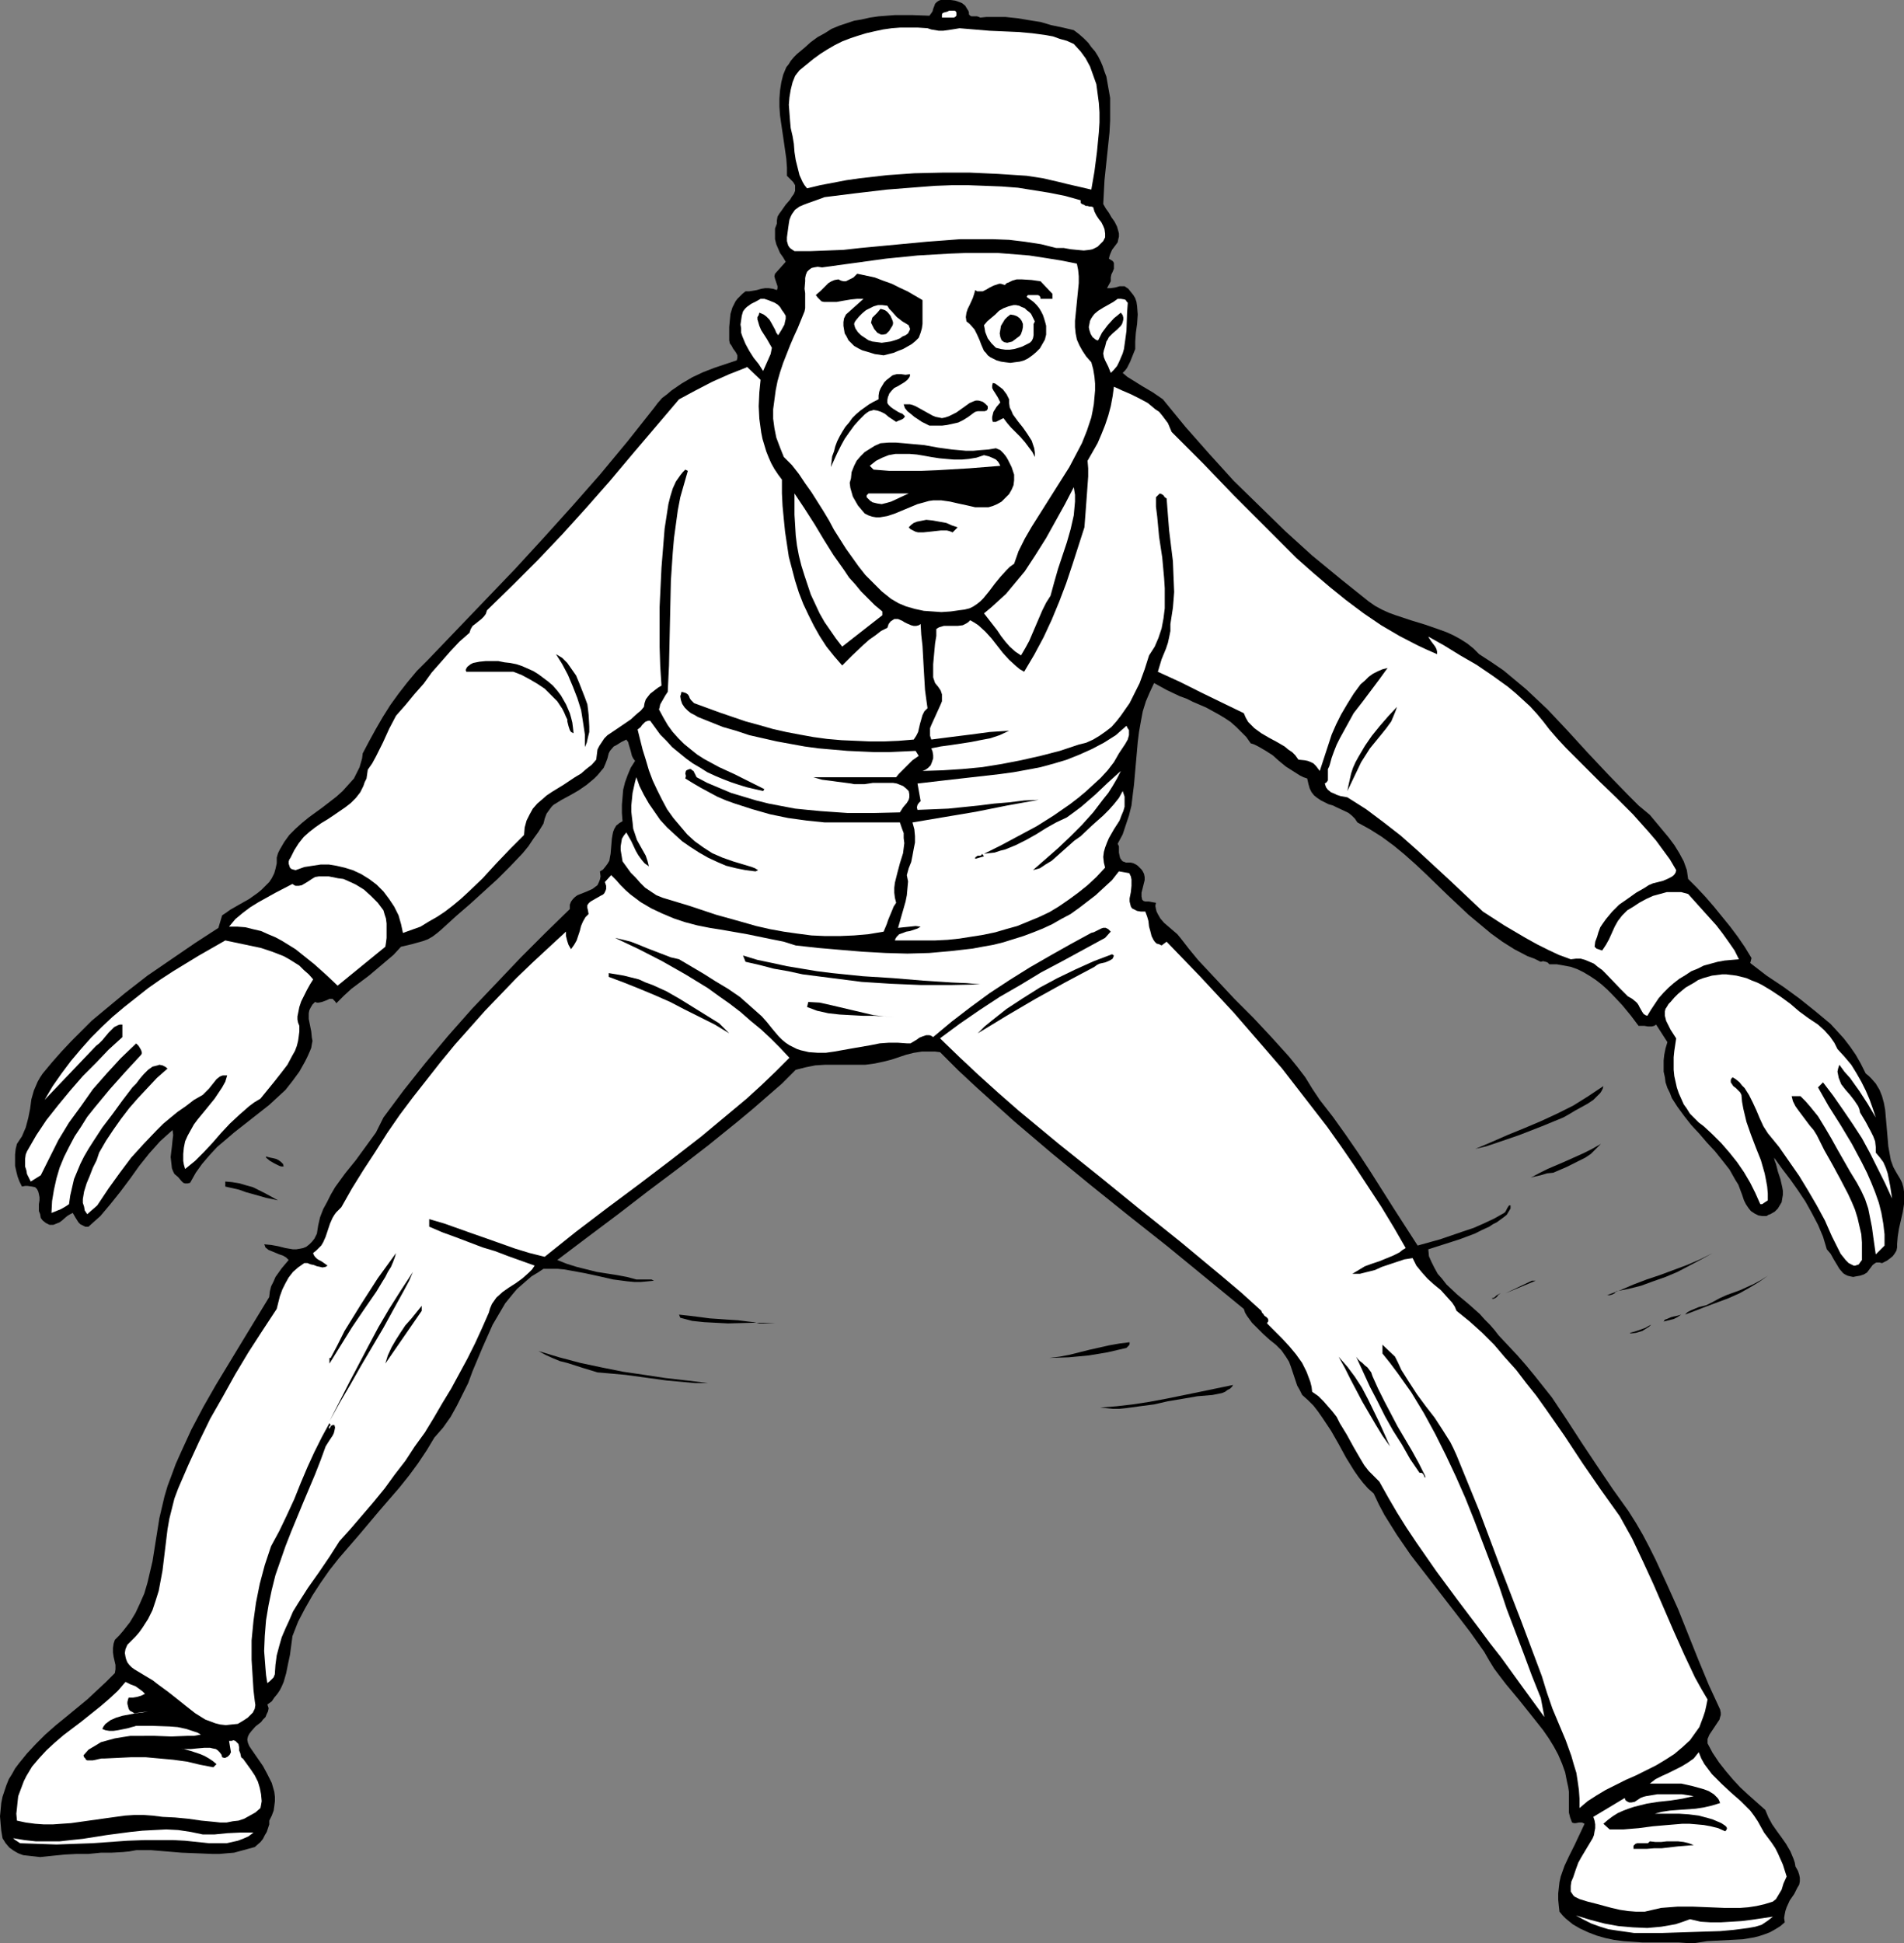 <?xml version="1.0" encoding="UTF-8" standalone="no"?>
<svg
   version="1.0"
   width="129.724mm"
   height="132.322mm"
   id="svg64"
   sodipodi:docname="Baseball - Umpire 5.wmf"
   xmlns:inkscape="http://www.inkscape.org/namespaces/inkscape"
   xmlns:sodipodi="http://sodipodi.sourceforge.net/DTD/sodipodi-0.dtd"
   xmlns="http://www.w3.org/2000/svg"
   xmlns:svg="http://www.w3.org/2000/svg">
  <rect width="100%" height="100%" fill="#808080" stroke="none"/>
  <sodipodi:namedview
     id="namedview64"
     pagecolor="#ffffff"
     bordercolor="#000000"
     borderopacity="0.25"
     inkscape:showpageshadow="2"
     inkscape:pageopacity="0.0"
     inkscape:pagecheckerboard="0"
     inkscape:deskcolor="#d1d1d1"
     inkscape:document-units="mm" />
  <defs
     id="defs1">
    <pattern
       id="WMFhbasepattern"
       patternUnits="userSpaceOnUse"
       width="6"
       height="6"
       x="0"
       y="0" />
  </defs>
  <path
     style="fill:#000000;fill-opacity:1;fill-rule:evenodd;stroke:none"
     d="m 249.51,3.232 v 0.485 l 0.323,0.323 0.323,0.162 h 0.485 0.97 l 0.485,0.162 0.323,0.162 1.616,-0.162 h 1.616 3.232 l 3.07,0.323 2.909,0.485 3.07,0.485 2.747,0.808 3.07,0.646 2.747,0.646 1.293,0.97 1.293,1.131 1.131,1.131 0.808,1.131 0.97,1.131 0.808,1.293 0.646,1.293 0.485,1.131 0.485,1.454 0.485,1.293 0.485,2.747 0.485,2.747 v 2.909 2.909 l -0.162,3.07 -0.646,6.14 -0.646,6.14 -0.162,3.07 -0.162,3.07 0.646,1.131 0.808,1.131 0.646,1.131 0.808,1.131 0.646,1.293 0.323,1.131 0.162,0.646 v 0.808 l -0.162,0.646 -0.162,0.808 -1.454,1.939 -0.485,1.131 -0.162,0.485 -0.162,0.646 0.485,0.323 0.323,0.162 0.323,0.323 0.162,0.323 v 0.646 0.808 l -0.323,0.808 -0.323,0.646 -0.162,0.808 v 0.97 l -0.97,1.777 h 0.485 0.485 l 1.131,-0.162 1.131,-0.323 h 0.646 0.646 l 0.97,0.646 0.646,0.808 0.646,0.808 0.485,0.808 0.323,0.97 0.162,1.131 0.162,2.101 -0.162,2.424 -0.323,2.262 -0.162,2.262 v 1.939 l -0.646,1.616 -0.646,1.616 -0.808,1.616 -0.485,0.646 -0.646,0.646 1.131,0.97 1.293,0.808 2.586,1.616 2.747,1.616 2.586,1.777 5.818,7.11 6.141,6.948 6.302,6.948 6.626,6.464 6.626,6.464 6.949,6.302 7.272,5.979 7.272,5.817 1.616,1.131 1.778,0.97 1.778,0.808 1.778,0.646 3.878,1.293 3.717,1.131 3.717,1.293 1.778,0.646 1.778,0.808 1.778,0.97 1.778,1.131 1.616,1.293 1.454,1.454 3.232,2.101 3.07,2.101 2.909,2.424 2.909,2.424 2.747,2.585 2.747,2.585 5.171,5.494 5.171,5.656 5.171,5.494 5.171,5.332 2.747,2.747 2.909,2.424 3.232,3.878 1.616,1.939 1.454,1.939 1.293,2.101 1.131,2.101 0.808,2.262 0.162,1.131 0.162,1.131 2.262,2.262 2.262,2.424 2.101,2.424 2.101,2.585 2.101,2.585 1.939,2.585 1.778,2.585 1.778,2.909 -0.323,1.293 4.202,3.232 4.363,2.909 4.202,3.07 4.04,3.232 1.939,1.616 1.939,1.616 1.778,1.939 1.616,1.777 1.616,2.101 1.454,2.101 1.293,2.262 1.293,2.585 0.808,0.646 0.646,0.646 1.131,1.293 0.97,1.616 0.646,1.616 0.485,1.777 0.323,1.777 0.323,3.717 0.323,3.717 0.162,1.939 0.323,1.777 0.323,1.777 0.646,1.777 0.808,1.454 0.97,1.616 0.485,0.97 0.323,1.131 0.162,1.131 v 0.97 2.262 l -0.323,2.101 -0.485,2.101 -0.485,2.101 -0.323,2.101 -0.162,1.939 v 0.808 l -0.162,0.808 -0.485,0.808 -0.485,0.646 -0.808,0.646 -0.646,0.485 -0.646,0.323 -0.646,0.323 -0.646,-0.162 h -0.485 -0.323 l -0.323,0.162 -0.646,0.485 -0.485,0.646 -0.485,0.646 -0.485,0.646 -0.808,0.485 -0.485,0.162 -0.485,0.162 -0.97,0.162 -0.808,0.162 -0.808,-0.162 -0.646,-0.162 -0.646,-0.323 -0.485,-0.323 -0.97,-1.131 -1.454,-2.424 -0.808,-1.454 -0.97,-1.131 -0.97,-3.232 -1.293,-3.07 -1.616,-3.07 -1.616,-2.909 -1.939,-2.909 -1.939,-2.747 -2.101,-2.747 -2.101,-2.909 0.162,0.808 0.323,0.808 0.485,1.939 0.646,1.939 0.485,2.101 0.162,0.97 v 0.97 l -0.162,0.97 -0.162,0.97 -0.485,0.808 -0.485,0.808 -0.808,0.808 -1.131,0.646 -0.485,0.162 -0.485,0.323 h -1.131 l -0.97,-0.162 -0.97,-0.485 -0.97,-0.646 -0.646,-0.808 -0.646,-0.97 -0.485,-0.97 -0.485,-1.454 -0.485,-1.293 -0.485,-1.293 -0.808,-1.293 -1.454,-2.585 -1.778,-2.262 -1.939,-2.424 -2.101,-2.262 -1.939,-2.262 -2.101,-2.262 -1.778,-2.262 -1.778,-2.424 -1.454,-2.262 -0.485,-1.293 -0.646,-1.293 -0.485,-1.454 -0.162,-1.293 -0.323,-1.454 v -1.293 -1.616 l 0.162,-1.454 0.323,-1.616 0.485,-1.616 -2.909,-4.524 -0.485,0.323 -0.646,0.162 h -0.97 l -0.97,-0.162 h -1.454 l -1.939,-2.585 -2.262,-2.747 -2.586,-2.747 -1.293,-1.293 -1.454,-1.293 -1.454,-1.131 -1.454,-0.97 -1.616,-0.97 -1.616,-0.808 -1.778,-0.646 -1.778,-0.323 -1.778,-0.323 h -1.939 l -0.485,-0.485 -0.485,-0.162 -0.646,-0.162 -0.646,0.162 -1.616,-0.808 -1.778,-0.646 -3.394,-1.777 -3.07,-1.939 -2.909,-2.101 -2.909,-2.424 -2.909,-2.424 -5.494,-5.171 -5.333,-5.171 -2.747,-2.585 -2.909,-2.585 -2.747,-2.262 -3.07,-2.262 -3.07,-1.939 -3.232,-1.777 -0.646,-0.97 -0.808,-0.808 -0.808,-0.646 -0.97,-0.485 -2.101,-0.97 -0.97,-0.485 -1.131,-0.323 -1.939,-0.97 -0.97,-0.646 -0.808,-0.646 -0.646,-0.808 -0.485,-0.97 -0.323,-1.131 -0.323,-1.454 -0.97,-0.323 -0.97,-0.485 -1.778,-1.131 -1.778,-1.131 -1.778,-1.454 -1.616,-1.454 -1.778,-1.131 -1.939,-1.131 -0.97,-0.485 -0.97,-0.323 -1.131,-1.616 -1.293,-1.293 -1.293,-1.293 -1.454,-1.293 -1.454,-0.97 -1.616,-0.97 -3.232,-1.777 -3.394,-1.454 -1.616,-0.808 -1.778,-0.646 -3.394,-1.616 -3.232,-1.777 -1.131,2.424 -0.97,2.262 -0.808,2.585 -0.485,2.585 -0.485,2.747 -0.323,2.585 -0.97,10.988 -0.323,2.585 -0.323,2.747 -0.646,2.585 -0.808,2.424 -0.808,2.424 -1.293,2.424 0.323,0.646 v 0.808 0.808 l 0.162,0.808 0.162,0.646 0.485,0.646 0.162,0.162 0.485,0.162 0.323,0.162 h 0.485 0.808 l 0.646,0.162 0.646,0.323 0.485,0.323 0.485,0.485 0.485,0.485 0.323,0.485 0.323,0.646 0.162,0.808 v 0.808 l -0.808,3.232 v 0.97 l 0.162,0.808 0.323,0.323 0.485,0.162 h 0.97 l 0.808,0.162 0.97,0.162 -0.162,0.808 0.162,0.808 0.162,0.646 0.323,0.646 0.646,1.131 0.97,1.131 1.131,0.97 1.131,0.97 1.131,0.97 0.808,0.97 2.262,2.909 2.262,2.747 4.686,5.009 4.686,5.009 4.848,4.848 4.686,5.009 4.525,5.009 2.101,2.585 2.101,2.747 1.778,2.909 1.939,2.909 3.394,4.363 3.232,4.524 3.232,4.686 3.07,4.686 6.141,9.695 6.141,9.534 5.818,-1.616 5.656,-1.939 2.909,-0.97 2.586,-1.131 2.747,-1.293 2.586,-1.454 0.323,-0.323 0.323,-0.646 0.162,-0.323 0.323,-0.485 0.162,-0.162 h 0.323 v 0.808 l -0.485,0.808 -0.485,0.808 -0.808,0.646 -1.778,1.293 -0.97,0.485 -0.97,0.646 -1.778,0.808 -1.939,0.97 -3.878,1.454 -4.04,1.293 -4.04,1.293 0.162,1.777 0.646,1.454 0.808,1.616 0.808,1.454 1.131,1.293 1.131,1.454 2.747,2.585 2.909,2.424 2.909,2.585 1.293,1.454 1.293,1.293 1.131,1.293 1.131,1.454 2.424,2.585 2.424,2.585 2.262,2.585 2.262,2.747 4.363,5.494 3.878,5.817 3.878,5.979 3.878,5.817 4.04,5.979 4.04,5.656 1.939,3.07 1.778,3.07 1.616,3.07 1.616,3.232 2.909,6.302 2.909,6.464 5.171,12.927 2.747,6.625 2.909,6.302 0.162,0.808 v 0.646 l -0.162,0.485 -0.162,0.646 -0.646,0.97 -0.646,0.97 -0.646,0.97 -0.646,0.97 -0.485,1.131 v 0.485 0.646 l 1.293,2.424 1.616,2.424 1.778,2.262 1.778,2.101 1.939,2.101 2.101,1.939 4.363,3.878 0.808,1.939 0.97,1.777 1.131,1.616 1.293,1.777 1.131,1.616 1.131,1.939 0.808,1.939 0.323,0.97 0.162,0.97 0.646,1.131 0.323,0.97 0.162,0.808 v 0.97 l -0.162,0.808 -0.485,0.808 -0.808,1.616 -1.131,1.616 -0.808,1.777 -0.323,0.97 -0.162,0.808 -0.162,0.97 0.162,1.131 -1.131,0.97 -1.293,0.808 -1.454,0.808 -1.293,0.485 -1.454,0.485 -1.293,0.323 -2.909,0.485 -3.07,0.162 -3.07,0.162 -3.07,0.162 -3.07,0.485 h -2.101 l -2.101,-0.162 h -4.686 -4.686 l -4.848,-0.323 -2.424,-0.323 -2.262,-0.485 -2.262,-0.646 -2.101,-0.808 -2.101,-0.97 -1.939,-1.131 -1.778,-1.454 -0.808,-0.808 -0.808,-0.97 -0.162,-1.454 -0.162,-1.616 v -1.616 l 0.162,-1.454 0.162,-1.454 0.323,-1.454 0.97,-2.747 1.293,-2.747 1.293,-2.585 1.293,-2.747 1.293,-2.747 -0.323,-0.162 -0.323,-0.162 h -0.808 l -0.808,0.162 h -0.485 l -0.485,-0.162 -0.485,-1.293 -0.323,-1.293 v -1.293 -4.04 l -0.162,-1.131 -0.323,-1.454 -0.485,-2.424 -0.808,-2.262 -0.97,-2.262 -1.131,-2.101 -1.293,-2.101 -1.454,-2.101 -3.07,-3.878 -3.232,-4.04 -3.232,-3.878 -1.616,-2.101 -1.454,-1.939 -1.293,-2.101 -1.293,-2.262 -3.555,-5.009 -3.717,-4.848 -3.878,-5.009 -3.878,-5.009 -3.878,-5.009 -3.555,-5.171 -1.616,-2.585 -1.616,-2.585 -1.454,-2.747 -1.293,-2.747 -1.454,-1.293 -1.293,-1.454 -1.131,-1.454 -1.131,-1.616 -2.101,-3.393 -1.939,-3.555 -1.939,-3.393 -2.262,-3.393 -1.131,-1.616 -1.131,-1.454 -1.454,-1.454 -1.454,-1.293 -0.646,-1.293 -0.646,-1.131 -0.808,-2.424 -0.808,-2.424 -0.485,-1.293 -0.808,-1.293 -1.131,-1.616 -1.454,-1.454 -1.616,-1.293 -1.616,-1.454 -1.454,-1.454 -1.454,-1.454 -1.293,-1.777 -0.485,-0.808 -0.323,-0.97 -9.858,-8.079 -9.858,-8.079 -10.019,-7.918 -9.858,-7.918 -9.858,-8.079 -9.696,-8.241 -4.848,-4.363 -4.848,-4.363 -4.686,-4.363 -4.686,-4.686 -1.293,-0.162 h -1.131 -1.131 -1.131 l -2.101,0.323 -1.939,0.485 -1.939,0.646 -1.939,0.646 -1.939,0.485 -2.262,0.485 -2.424,0.323 h -2.424 -2.586 -2.586 -2.747 l -2.586,0.162 -2.424,0.485 -1.293,0.323 -1.293,0.323 -3.555,3.555 -3.717,3.232 -3.717,3.232 -3.878,3.232 -7.595,6.14 -7.757,5.979 -7.757,5.817 -7.757,5.979 -7.757,5.817 -7.918,5.979 2.424,0.97 2.586,0.808 2.586,0.646 2.586,0.646 5.171,0.808 2.586,0.485 2.424,0.646 h 0.485 0.485 1.131 1.293 0.485 l 0.646,0.323 -1.616,0.162 -1.778,0.162 h -1.616 l -1.778,-0.162 -3.717,-0.485 -3.555,-0.808 -3.717,-0.808 -3.555,-0.646 -1.778,-0.323 -1.778,-0.162 h -1.778 -1.778 l -1.454,0.97 -1.616,0.97 -1.131,0.97 -1.293,1.131 -1.293,1.131 -0.97,1.131 -2.101,2.585 -1.616,2.747 -1.616,2.747 -1.293,2.909 -1.293,2.909 -2.586,6.14 -1.131,3.07 -1.454,2.909 -1.454,2.909 -1.616,2.909 -1.939,2.747 -2.262,2.585 -1.939,3.232 -2.262,3.393 -2.262,3.07 -2.586,3.232 -5.171,5.979 -5.171,6.14 -5.171,5.979 -2.424,3.07 -2.262,3.232 -2.101,3.232 -1.939,3.393 -1.778,3.393 -1.454,3.717 -0.323,2.424 -0.323,2.424 -0.485,2.262 -0.485,2.424 -0.646,2.262 -0.485,1.131 -0.485,0.97 -0.646,0.97 -0.808,0.97 -0.646,0.97 -1.131,0.808 0.323,0.97 -0.162,0.808 -0.323,0.646 -0.323,0.808 -0.646,0.646 -0.485,0.646 -1.454,1.131 -1.131,1.293 -0.485,0.646 -0.323,0.646 -0.162,0.808 0.162,0.808 0.323,0.808 0.646,0.97 1.454,2.101 1.454,2.101 1.131,2.101 1.131,2.262 0.323,1.131 0.323,1.131 0.162,1.293 v 1.131 l -0.162,1.293 -0.162,1.131 -0.485,1.293 -0.646,1.293 v 0.97 l -0.323,0.97 -0.323,0.97 -0.485,0.808 -0.485,0.97 -0.646,0.808 -1.454,1.293 -1.778,0.485 -1.778,0.485 -1.778,0.485 -1.939,0.162 -1.778,0.162 h -1.939 l -3.878,-0.162 -4.04,-0.162 -3.878,-0.323 -3.878,-0.323 h -3.878 l -1.778,0.323 -1.616,0.162 -2.909,0.162 h -2.747 l -1.616,0.162 -1.616,0.162 h -1.454 -1.616 l -3.07,0.162 -3.232,0.323 -3.07,0.323 L 8.888,477.816 7.434,477.655 5.979,477.493 4.686,477.009 3.555,476.362 2.424,475.554 1.454,474.423 0.646,473.13 0.323,471.191 0.162,469.414 0,467.475 l 0.162,-1.616 0.162,-1.777 0.323,-1.616 0.485,-1.454 0.485,-1.454 0.646,-1.616 0.808,-1.293 0.808,-1.454 0.97,-1.293 2.101,-2.585 2.262,-2.424 2.424,-2.424 2.747,-2.424 2.586,-2.101 2.747,-2.262 2.747,-2.262 2.424,-2.262 2.424,-2.262 2.262,-2.262 0.162,-0.97 v -1.131 l -0.485,-2.101 -0.162,-1.131 v -1.131 l 0.162,-1.131 0.323,-0.97 1.131,-1.131 0.97,-1.131 1.778,-2.262 1.454,-2.424 1.131,-2.424 1.131,-2.585 0.808,-2.747 0.646,-2.747 0.646,-2.747 1.778,-11.15 0.646,-2.747 0.646,-2.747 0.808,-2.747 0.97,-2.585 1.131,-3.07 1.293,-2.909 2.747,-5.979 3.07,-5.817 3.232,-5.656 6.949,-11.473 6.787,-11.15 0.162,-1.454 0.323,-1.293 0.646,-1.293 0.485,-1.131 0.808,-1.131 0.808,-1.131 1.778,-2.101 -0.646,-0.646 -0.808,-0.485 -0.97,-0.323 -1.939,-0.808 -0.808,-0.323 -0.808,-0.646 -0.162,-0.485 -0.162,-0.323 1.778,0.162 1.778,0.323 1.939,0.485 1.939,0.323 h 0.808 l 0.97,-0.162 0.808,-0.162 0.808,-0.323 0.808,-0.646 0.646,-0.646 0.646,-0.808 0.646,-1.293 0.323,-2.101 0.485,-2.101 0.808,-2.101 0.97,-1.777 0.97,-1.939 1.131,-1.939 2.586,-3.555 2.747,-3.393 2.586,-3.555 1.293,-1.777 1.293,-1.777 0.97,-1.939 0.97,-1.939 5.171,-6.948 5.656,-7.11 5.818,-6.948 6.141,-6.948 6.302,-6.625 6.302,-6.625 6.302,-6.302 6.302,-6.14 v -1.131 l 0.323,-0.808 0.485,-0.646 0.485,-0.485 0.646,-0.485 0.808,-0.323 1.616,-0.646 1.454,-0.646 0.646,-0.485 0.646,-0.485 0.323,-0.646 0.323,-0.808 0.162,-0.808 -0.162,-1.293 0.808,-0.485 0.646,-0.808 0.485,-0.646 0.485,-0.808 0.162,-0.97 0.162,-0.808 0.162,-1.939 0.162,-1.939 0.162,-0.97 0.162,-0.808 0.323,-0.808 0.485,-0.808 0.808,-0.646 0.808,-0.485 -0.162,-2.101 v -2.101 l 0.162,-1.939 0.162,-1.939 0.485,-1.939 0.646,-1.777 0.808,-1.939 1.131,-1.777 -0.485,-0.646 -0.323,-0.646 -0.323,-1.293 -0.485,-1.616 -0.162,-0.646 -0.485,-0.646 -1.293,0.646 -1.293,0.808 -0.646,0.323 -0.97,1.131 -0.323,0.646 -0.323,1.293 -0.485,1.293 -0.485,1.131 -0.808,0.97 -0.808,0.97 -0.808,0.808 -1.939,1.616 -2.101,1.454 -2.262,1.293 -2.101,1.131 -2.101,1.293 -0.485,0.485 -0.485,0.646 -0.808,1.131 -0.485,1.293 -0.323,1.293 -1.293,2.101 -1.293,1.777 -1.293,1.939 -1.454,1.777 -3.232,3.393 -3.232,3.232 -3.555,3.232 -3.555,3.232 -3.555,3.07 -3.717,3.393 -1.131,0.97 -1.293,0.97 -1.131,0.646 -1.293,0.485 -2.909,0.808 -2.747,0.646 -1.939,2.101 -2.101,1.777 -4.202,3.555 -4.525,3.393 -1.939,1.777 -1.939,1.939 -0.323,-0.485 -0.323,-0.323 -0.323,-0.323 h -0.323 -0.485 l -0.646,0.323 -1.293,0.485 -0.808,0.162 h -0.485 l -0.485,-0.162 -0.646,0.646 -0.485,0.808 -0.323,0.646 -0.162,0.808 v 0.646 0.808 l 0.323,1.616 0.323,1.616 0.162,1.616 0.162,0.808 -0.162,0.808 -0.162,0.97 -0.323,0.808 -0.646,1.454 -0.646,1.293 -1.454,2.585 -1.778,2.424 -1.778,2.262 -2.101,1.939 -2.101,1.939 -4.525,3.555 -4.525,3.555 -2.262,1.939 -2.101,1.777 -1.939,2.101 -1.939,2.262 -1.616,2.262 -1.454,2.585 -0.646,0.162 h -0.646 l -0.485,-0.162 -0.485,-0.485 -0.808,-0.97 -0.97,-0.808 -0.323,-0.646 -0.323,-0.808 -0.162,-1.454 -0.162,-1.454 0.162,-1.454 0.162,-1.293 0.162,-1.616 0.162,-1.293 -0.162,-1.293 -1.616,1.454 -1.616,1.454 -1.293,1.454 -1.454,1.616 -2.586,3.232 -2.424,3.393 -2.424,3.232 -2.586,3.232 -2.586,3.07 -1.454,1.293 -1.616,1.454 h -0.808 l -0.646,-0.323 -0.646,-0.323 -0.485,-0.485 -0.808,-1.293 -0.646,-1.131 -0.646,0.323 -0.808,0.485 -1.293,1.131 -0.646,0.485 -0.808,0.323 -0.808,0.323 h -0.97 l -0.97,-0.485 -0.808,-0.646 -0.485,-0.646 -0.162,-0.97 -0.323,-0.808 v -1.777 l 0.162,-0.97 v -0.808 l -0.162,-0.808 -0.162,-0.646 -0.323,-0.646 -0.485,-0.485 -0.808,-0.162 -1.131,-0.162 H 6.464 l -0.808,0.162 -0.646,-1.293 -0.485,-1.293 -0.323,-1.293 -0.323,-1.454 v -1.454 -1.454 l 0.162,-1.454 0.323,-1.293 0.646,-0.97 0.646,-0.97 0.485,-1.131 0.485,-1.131 0.646,-2.424 0.485,-2.424 0.323,-2.424 0.646,-2.262 0.485,-1.131 0.485,-1.131 0.646,-1.131 0.646,-0.97 2.424,-2.909 2.424,-2.747 2.586,-2.747 2.586,-2.585 2.586,-2.585 2.909,-2.424 5.656,-4.686 5.818,-4.524 6.141,-4.201 6.141,-4.201 5.979,-3.878 0.97,-3.232 0.97,-0.646 1.131,-0.808 2.262,-1.293 2.586,-1.454 2.262,-1.616 0.97,-0.808 0.97,-0.97 0.97,-0.97 0.646,-0.97 0.646,-1.293 0.323,-1.131 0.323,-1.454 v -1.454 l 0.323,-1.131 0.485,-0.97 1.131,-1.939 1.293,-1.777 1.616,-1.616 1.616,-1.454 1.778,-1.454 3.555,-2.585 3.555,-2.747 1.616,-1.454 1.454,-1.616 1.454,-1.616 0.97,-1.939 0.485,-0.97 0.323,-1.131 0.323,-1.131 0.162,-1.293 1.616,-3.07 1.778,-3.232 1.778,-3.07 1.939,-3.07 2.101,-2.909 2.262,-2.909 2.424,-2.909 2.747,-2.747 15.029,-15.674 7.595,-7.918 7.272,-7.918 7.434,-8.241 7.11,-8.079 7.11,-8.564 6.787,-8.564 0.97,-1.293 1.131,-1.293 1.293,-0.97 1.131,-0.97 2.586,-1.777 2.747,-1.616 2.747,-1.293 2.909,-1.131 5.818,-1.939 0.162,-0.646 v -0.646 l -0.323,-0.646 -0.323,-0.485 -0.485,-0.646 -0.323,-0.646 -0.485,-0.646 -0.162,-0.808 v -3.393 l 0.162,-1.777 0.162,-1.616 0.485,-1.616 0.808,-1.616 0.485,-0.646 0.646,-0.646 0.646,-0.646 0.808,-0.646 h 0.97 l 0.97,-0.162 0.97,-0.162 1.131,-0.323 0.97,-0.162 h 0.97 l 1.131,0.162 0.97,0.323 0.162,-0.485 v -0.485 l -0.323,-0.97 -0.323,-0.97 -0.162,-0.646 0.162,-0.646 2.747,-3.07 -0.646,-1.131 -0.808,-1.131 -0.485,-1.131 -0.485,-1.131 -0.323,-1.293 v -1.293 -1.454 l 0.485,-1.293 v -0.808 l 0.162,-0.97 0.485,-0.808 0.485,-0.646 1.131,-1.616 1.131,-1.293 0.485,-0.808 0.485,-0.646 0.323,-0.808 v -0.646 -0.808 l -0.485,-0.808 -0.646,-0.646 -0.97,-0.97 v -2.101 l -0.162,-2.262 -0.646,-4.524 -0.646,-4.363 -0.323,-2.262 -0.162,-2.262 v -2.101 l 0.162,-2.101 0.323,-2.101 0.485,-1.939 0.808,-1.939 0.646,-0.808 0.485,-0.808 0.808,-0.97 0.808,-0.808 0.97,-0.808 0.97,-0.808 1.616,-1.454 1.778,-1.293 1.778,-0.97 1.778,-1.131 1.939,-0.808 1.939,-0.646 1.939,-0.646 1.939,-0.323 2.101,-0.485 2.262,-0.323 4.202,-0.323 h 4.525 l 4.363,0.162 0.485,-0.646 0.323,-0.485 0.162,-0.646 0.323,-0.808 0.162,-0.485 0.485,-0.485 0.485,-0.323 L 242.238,0 h 0.323 2.262 l 1.131,0.162 0.97,0.323 0.808,0.323 0.808,0.646 0.485,0.808 0.323,0.485 z"
     id="path1" />
  <path
     style="fill:#ffffff;fill-opacity:1;fill-rule:evenodd;stroke:none"
     d="m 246.278,3.232 v 0.485 0.323 l -0.323,0.323 -0.323,0.162 h -0.808 -0.808 -1.454 V 4.04 3.717 l 0.162,-0.323 0.323,-0.162 0.646,-0.162 0.485,-0.162 0.162,-0.162 h 0.485 0.485 0.485 l 0.323,0.162 z"
     id="path2" />
  <path
     style="fill:#ffffff;fill-opacity:1;fill-rule:evenodd;stroke:none"
     d="m 247.086,7.271 3.878,0.323 3.878,0.323 3.717,0.162 3.717,0.162 3.555,0.323 3.555,0.485 1.778,0.323 1.778,0.646 1.778,0.485 1.778,0.808 1.778,1.939 1.293,1.777 1.131,2.101 0.808,2.262 0.808,2.262 0.323,2.424 0.323,2.424 0.162,2.424 v 2.585 l -0.162,2.585 -0.485,5.009 -0.646,5.009 -0.808,4.686 -4.202,-0.97 -2.101,-0.485 -1.939,-0.485 -4.202,-0.97 -2.101,-0.323 -2.101,-0.323 -7.434,-0.485 -7.11,-0.323 h -7.272 l -7.11,0.162 -6.949,0.485 -7.11,0.808 -3.394,0.485 -3.394,0.646 -3.394,0.646 -3.394,0.808 -0.646,-0.808 -0.485,-0.808 -0.808,-1.777 -0.485,-1.939 -0.485,-1.939 -0.323,-2.101 -0.162,-2.101 -0.323,-1.939 -0.485,-2.101 -0.162,-1.777 -0.162,-2.101 -0.162,-2.101 0.162,-1.939 0.323,-1.939 0.485,-1.939 0.323,-0.808 0.323,-0.808 0.485,-0.646 0.646,-0.808 1.778,-1.454 1.778,-1.454 1.778,-1.293 1.778,-1.131 1.939,-1.131 1.939,-0.97 2.101,-0.808 1.939,-0.646 2.101,-0.646 2.101,-0.485 2.262,-0.485 2.262,-0.323 2.101,-0.162 h 2.424 2.262 l 2.424,0.162 0.97,0.323 0.97,0.162 0.97,0.162 h 1.131 l 2.262,-0.323 z"
     id="path3" />
  <path
     style="fill:#ffffff;fill-opacity:1;fill-rule:evenodd;stroke:none"
     d="m 278.275,51.547 v 0.646 l 0.323,0.323 0.485,0.162 0.485,0.323 h 0.485 l 0.485,0.162 h 0.485 l 0.485,0.162 0.323,1.131 0.485,0.97 0.646,0.97 0.646,0.808 0.485,0.97 0.323,0.808 0.162,1.131 v 0.97 l -0.485,0.97 -0.808,0.808 -0.646,0.646 -0.646,0.323 -0.646,0.323 -0.808,0.162 -1.454,0.162 -1.778,-0.162 -1.616,-0.162 -1.778,-0.323 h -1.939 l -3.878,-0.97 -4.202,-0.646 -4.04,-0.485 -4.202,-0.162 h -4.202 -4.202 l -4.202,0.323 -4.363,0.323 -8.565,0.808 -8.565,0.808 -4.363,0.485 -4.202,0.162 -4.202,0.162 h -4.202 l -0.485,-0.323 -0.485,-0.323 -0.323,-0.323 -0.323,-0.485 -0.323,-1.131 v -0.97 l 0.323,-2.424 0.162,-1.131 0.162,-0.97 0.323,-0.808 0.323,-0.646 0.808,-1.131 1.131,-0.808 1.131,-0.485 1.293,-0.485 2.747,-0.97 1.293,-0.485 3.878,-0.485 3.878,-0.485 8.242,-0.97 8.242,-0.646 4.202,-0.323 4.363,-0.162 h 4.202 l 4.363,0.162 4.202,0.162 4.202,0.323 4.04,0.646 4.04,0.646 4.04,0.808 z"
     id="path4" />
  <path
     style="fill:#ffffff;fill-opacity:1;fill-rule:evenodd;stroke:none"
     d="m 277.305,67.867 0.323,1.616 0.162,1.616 v 1.777 l -0.162,1.616 -0.323,3.232 -0.323,3.232 -0.162,1.616 v 1.616 l 0.162,1.616 0.323,1.616 0.646,1.454 0.808,1.454 0.97,1.454 1.293,1.454 0.485,1.777 0.323,1.939 0.162,1.777 v 1.777 l -0.162,1.777 -0.162,1.777 -0.323,1.777 -0.323,1.616 -1.131,3.393 -1.293,3.232 -1.616,3.07 -1.616,3.07 -3.878,6.14 -3.878,6.14 -1.939,3.07 -1.778,3.07 -1.616,3.232 -1.131,3.232 -1.131,0.808 -0.808,0.808 -1.616,1.777 -1.454,1.777 -1.454,1.939 -1.454,1.777 -0.808,0.808 -0.808,0.646 -0.97,0.646 -0.97,0.485 -1.293,0.323 -1.293,0.162 -2.262,0.323 -2.424,0.162 -2.262,-0.162 -2.262,-0.162 -2.262,-0.485 -2.262,-0.646 -1.939,-0.808 -1.939,-1.131 -2.424,-1.939 -2.101,-2.101 -2.101,-2.101 -1.778,-2.262 -1.616,-2.262 -1.616,-2.262 -3.07,-4.848 -1.293,-2.424 -1.454,-2.424 -3.07,-4.848 -1.616,-2.262 -1.616,-2.424 -1.778,-2.262 -2.101,-2.101 -0.97,-2.424 -0.97,-2.585 -0.485,-2.424 -0.323,-2.424 v -2.424 l 0.323,-2.424 0.323,-2.424 0.485,-2.424 0.646,-2.262 0.808,-2.424 1.778,-4.524 0.97,-2.262 0.97,-2.101 1.778,-4.363 0.162,-0.808 v -0.97 -1.939 -0.97 l -0.162,-1.131 0.162,-1.939 v -0.808 l 0.162,-0.808 0.323,-0.808 0.485,-0.485 0.646,-0.485 0.646,-0.162 0.97,-0.162 1.131,0.162 8.242,-1.131 8.242,-1.131 8.08,-0.808 8.403,-0.485 4.04,-0.162 h 4.04 4.202 l 4.04,0.323 4.04,0.323 4.202,0.646 4.04,0.646 z"
     id="path5" />
  <path
     style="fill:#000000;fill-opacity:1;fill-rule:evenodd;stroke:none"
     d="m 237.552,77.239 v 1.454 1.293 2.262 1.131 l -0.162,1.131 -0.323,1.131 -0.485,1.293 -0.808,0.808 -0.97,0.808 -1.131,0.646 -1.131,0.646 -1.293,0.485 -1.131,0.485 -2.586,0.646 -2.262,-0.323 -2.101,-0.646 -1.131,-0.323 -0.97,-0.485 -1.131,-0.646 -0.808,-0.808 -0.646,-0.646 -0.485,-0.97 -0.485,-0.808 -0.162,-0.97 -0.162,-0.97 v -0.97 l 0.162,-0.97 0.485,-0.97 4.525,-4.04 h -0.808 -0.808 l -1.616,0.162 -1.939,0.323 -1.778,0.323 h -1.616 -0.808 -0.808 l -0.646,-0.162 -0.485,-0.485 -0.485,-0.485 -0.485,-0.646 1.293,-1.131 1.293,-1.293 0.646,-0.646 0.808,-0.485 0.808,-0.323 0.97,-0.162 0.646,0.323 0.646,0.162 h 0.646 l 0.646,-0.323 1.293,-0.646 0.97,-0.97 2.262,0.485 2.262,0.485 2.101,0.808 2.262,0.808 1.939,0.97 2.101,0.97 z"
     id="path6" />
  <path
     style="fill:#000000;fill-opacity:1;fill-rule:evenodd;stroke:none"
     d="m 271.003,75.623 v 1.293 h -3.07 v -0.323 l -0.162,-0.323 -0.162,-0.162 -0.323,-0.162 h -0.646 -0.646 -0.485 -0.323 -0.485 l -0.162,0.162 -0.162,0.323 1.778,1.293 0.808,0.808 0.646,0.808 0.485,0.808 0.485,0.97 0.323,0.97 0.323,1.131 0.162,0.646 v 0.808 1.454 l -0.323,1.293 -0.646,1.131 -0.646,1.131 -0.97,0.97 -0.97,0.808 -1.131,0.808 -0.97,0.485 -1.131,0.323 -1.293,0.162 -1.131,0.162 -1.293,-0.162 -1.131,-0.162 -1.131,-0.323 -0.97,-0.485 -0.646,-0.323 -0.646,-0.485 -0.485,-0.646 -0.485,-0.485 -0.646,-1.454 -0.485,-1.293 -0.646,-1.454 -0.646,-1.293 -0.97,-1.131 -0.485,-0.485 -0.646,-0.485 -0.162,-1.131 0.162,-1.131 0.323,-0.97 0.485,-0.97 0.808,-1.777 0.323,-0.97 0.323,-1.131 0.485,0.323 h 0.485 0.485 0.485 l 0.97,-0.485 0.808,-0.485 0.97,-0.485 0.97,-0.323 0.485,-0.162 h 0.485 l 0.485,0.162 0.485,0.162 0.485,-0.485 0.485,-0.162 0.97,-0.485 1.131,-0.323 h 1.293 l 2.586,0.162 1.131,0.162 1.131,0.162 z"
     id="path7" />
  <path
     style="fill:#ffffff;fill-opacity:1;fill-rule:evenodd;stroke:none"
     d="m 201.838,80.471 0.485,0.808 v 0.808 l -0.162,0.646 -0.162,0.808 -0.808,1.454 -0.808,1.293 -0.485,-0.646 -0.323,-0.808 -0.97,-1.777 -0.485,-0.808 -0.808,-0.808 -0.646,-0.485 -1.131,-0.485 -0.162,0.646 -0.323,0.485 v 0.646 l 0.162,0.485 0.323,1.131 0.485,1.131 1.454,2.262 0.646,1.131 0.646,1.131 -0.323,1.616 -0.646,1.454 -0.646,1.454 -0.646,1.454 -1.131,-1.777 -1.293,-1.616 -1.131,-1.777 -0.97,-1.777 -0.808,-1.939 -0.323,-0.97 v -1.131 l -0.162,-0.97 0.162,-1.131 0.162,-1.131 0.323,-1.131 0.485,-0.646 0.485,-0.485 1.131,-0.808 1.293,-0.646 1.131,-0.646 h 0.97 l 0.97,0.323 0.808,0.323 0.808,0.323 0.808,0.485 0.646,0.646 0.485,0.808 z"
     id="path8" />
  <path
     style="fill:#ffffff;fill-opacity:1;fill-rule:evenodd;stroke:none"
     d="m 290.395,78.209 -0.162,2.262 -0.162,4.686 -0.323,2.424 -0.323,2.262 -0.323,1.131 -0.485,1.131 -0.485,1.131 -0.485,0.97 -0.808,0.97 -0.808,0.808 -0.323,-0.808 -0.323,-0.808 -0.808,-1.616 -0.323,-0.808 -0.162,-0.97 0.162,-0.808 0.162,-0.485 0.162,-0.485 0.162,-0.646 0.162,-0.646 0.323,-0.485 0.323,-0.646 0.97,-0.97 1.131,-0.97 0.97,-0.97 0.323,-0.485 0.162,-0.485 0.162,-0.646 v -0.485 l -0.162,-0.646 -0.485,-0.646 -0.97,0.808 -0.808,0.646 -1.616,1.777 -1.454,1.939 -0.485,0.97 -0.485,0.97 h -0.323 l -0.323,-0.162 -0.808,-0.646 -0.485,-0.808 -0.323,-0.97 -0.162,-0.808 0.162,-0.808 0.162,-0.808 0.323,-0.646 0.323,-0.485 0.485,-0.646 0.97,-0.808 1.293,-0.808 2.586,-1.454 1.131,-0.808 h 0.808 l 0.97,0.162 0.323,0.162 0.162,0.323 0.323,0.323 z"
     id="path9" />
  <path
     style="fill:#ffffff;fill-opacity:1;fill-rule:evenodd;stroke:none"
     d="m 233.997,83.703 0.162,0.485 0.162,0.323 v 0.323 l -0.162,0.323 -0.323,0.646 -0.646,0.485 -0.808,0.323 -0.646,0.485 -0.808,0.323 -0.485,0.162 -1.131,0.323 -1.131,0.162 -1.131,0.162 -1.131,-0.162 -1.293,-0.162 -0.97,-0.323 -0.97,-0.646 -0.97,-0.646 -0.808,-0.808 -0.646,-0.97 -0.162,-0.485 -0.162,-0.646 0.162,-0.485 0.323,-0.485 0.808,-0.97 0.808,-0.808 0.97,-0.808 0.97,-0.485 0.97,-0.485 1.131,-0.323 h 1.131 l 1.293,0.162 0.485,0.808 0.646,0.646 1.293,1.454 1.454,1.131 z"
     id="path10" />
  <path
     style="fill:#ffffff;fill-opacity:1;fill-rule:evenodd;stroke:none"
     d="m 266.478,82.733 -0.323,0.646 v 0.646 2.262 l -0.162,0.808 -0.323,0.646 -0.485,0.485 -1.939,0.97 -0.97,0.323 -1.131,0.323 -1.131,0.162 h -1.131 l -1.131,-0.162 -1.293,-0.323 -0.485,-0.485 -0.646,-0.646 -0.97,-1.293 -0.323,-0.808 -0.323,-0.808 -0.162,-0.97 -0.162,-0.808 0.808,-0.97 1.131,-0.97 0.97,-0.808 0.97,-0.97 1.131,-0.646 1.293,-0.485 1.293,-0.323 h 0.646 l 0.808,0.162 0.646,0.323 0.808,0.323 0.485,0.485 0.646,0.485 0.485,0.485 0.323,0.646 0.323,0.646 z"
     id="path11" />
  <path
     style="fill:#000000;fill-opacity:1;fill-rule:evenodd;stroke:none"
     d="m 229.795,82.41 0.162,0.485 v 0.485 l -0.162,0.485 -0.323,0.485 -0.485,0.808 -0.808,0.808 -0.808,0.162 h -0.485 l -0.646,-0.323 -0.323,-0.162 -0.808,-0.97 -0.485,-0.97 -0.323,-0.646 0.162,-0.646 0.162,-0.646 0.323,-0.323 0.485,-0.485 0.485,-0.485 0.808,-0.97 0.646,0.162 0.485,0.162 0.485,0.323 0.323,0.323 0.646,0.808 z"
     id="path12" />
  <path
     style="fill:#000000;fill-opacity:1;fill-rule:evenodd;stroke:none"
     d="m 262.923,85.965 -0.323,0.485 -0.646,0.485 -0.646,0.485 -0.646,0.485 -0.646,0.162 -0.646,0.162 -0.808,-0.162 -0.646,-0.485 -0.323,-0.808 -0.162,-0.97 0.162,-0.97 0.162,-0.97 0.485,-0.808 0.485,-0.808 0.646,-0.646 0.808,-0.646 0.97,0.162 0.808,0.323 0.646,0.485 0.485,0.646 0.323,0.808 v 0.808 l -0.162,0.808 z"
     id="path13" />
  <path
     style="fill:#ffffff;fill-opacity:1;fill-rule:evenodd;stroke:none"
     d="m 195.859,97.761 -0.323,3.232 -0.162,3.555 0.162,3.232 0.485,3.555 0.323,1.616 0.485,1.616 0.485,1.616 0.646,1.616 0.646,1.454 0.808,1.454 0.97,1.454 0.97,1.293 v 3.555 l 0.162,3.232 0.323,3.393 0.323,3.232 0.485,3.232 0.485,3.232 0.808,3.07 0.808,3.07 0.97,3.07 1.131,2.909 1.293,2.747 1.454,2.909 1.454,2.585 1.778,2.747 1.939,2.424 2.101,2.424 2.586,-2.585 2.909,-2.747 1.454,-1.293 1.616,-1.131 1.454,-1.131 1.616,-0.808 0.323,-0.97 0.485,-0.646 0.485,-0.323 0.485,-0.323 h 0.485 0.485 l 1.131,0.485 0.485,0.323 0.646,0.323 1.131,0.485 0.646,0.162 h 0.646 l 0.646,-0.162 0.485,-0.323 0.162,2.747 0.323,2.909 0.323,5.817 0.162,2.747 0.162,2.747 0.323,2.424 0.323,2.262 -0.485,0.485 -0.323,0.323 -0.485,0.97 -0.323,1.131 -0.323,1.131 -0.485,2.101 -0.485,0.97 -0.646,0.97 -3.878,0.323 -3.717,0.162 h -3.717 l -3.555,-0.162 -3.717,-0.162 -3.717,-0.323 -3.555,-0.485 -3.555,-0.646 -3.394,-0.646 -3.555,-0.808 -3.394,-0.97 -3.555,-0.97 -6.626,-2.262 -6.626,-2.424 -0.485,-0.485 -0.323,-0.323 -0.323,-0.485 -0.162,-0.485 -0.323,-0.485 -0.485,-0.323 -0.485,-0.162 -0.646,-0.162 -0.162,0.646 -0.162,0.485 0.162,0.97 0.323,0.97 0.646,0.97 0.808,0.808 0.808,0.646 0.97,0.485 0.808,0.485 3.232,1.293 3.232,1.293 3.394,0.97 3.394,1.131 3.555,0.808 3.555,0.808 3.555,0.646 3.555,0.646 3.555,0.485 3.717,0.323 3.717,0.323 3.555,0.162 3.555,0.162 h 3.555 l 3.555,-0.162 3.394,-0.162 0.808,1.293 -1.616,1.131 -1.454,1.454 -1.454,1.454 -0.646,0.646 -0.646,0.808 h -21.331 l 1.131,0.323 1.131,0.323 2.586,0.323 1.131,0.162 1.293,0.162 2.424,0.323 0.808,0.162 h 0.808 1.939 l 2.101,-0.323 h 2.101 2.101 0.97 l 0.97,0.162 0.808,0.323 0.808,0.323 0.808,0.646 0.646,0.646 0.162,0.808 v 0.808 l -0.162,0.646 -0.485,0.808 -0.97,1.131 -0.808,1.293 -6.787,0.162 h -6.626 l -6.949,-0.485 -3.394,-0.323 -3.232,-0.323 -3.394,-0.646 -3.394,-0.646 -3.232,-0.808 -3.232,-0.97 -3.232,-0.97 -3.07,-1.293 -3.07,-1.293 -2.747,-1.454 -0.808,-1.616 -0.323,-0.162 -0.323,-0.323 h -0.323 l -0.485,0.162 -0.323,0.162 -0.162,0.162 -0.162,0.646 0.162,0.646 -0.162,0.646 2.101,1.293 1.939,1.131 2.101,1.131 2.101,1.131 2.262,0.97 2.262,0.808 4.525,1.454 4.525,1.293 4.686,0.97 4.686,0.646 4.686,0.485 h 19.392 l 0.485,1.454 0.485,1.293 v 1.293 l 0.162,1.293 -0.162,1.293 -0.162,1.293 -0.808,2.585 -0.646,2.424 -0.646,2.585 -0.162,1.293 v 1.293 l 0.162,1.293 0.323,1.293 -0.646,0.97 -0.323,0.808 -0.808,1.939 -0.323,0.808 -0.323,0.97 -0.808,1.939 -3.878,0.646 -3.717,0.323 -3.717,0.162 h -3.717 l -3.555,-0.162 -3.717,-0.485 -3.394,-0.485 -3.555,-0.646 -3.555,-0.808 -3.394,-0.97 -6.949,-1.939 -6.787,-2.262 -6.949,-2.101 -1.616,-0.646 -1.454,-0.97 -1.454,-0.97 -1.293,-1.293 -1.131,-1.293 -1.293,-1.293 -2.101,-2.909 -0.323,-1.939 -0.162,-0.97 v -0.97 l 0.162,-0.97 0.162,-0.97 0.485,-0.808 0.646,-0.808 0.646,1.131 0.646,1.131 1.131,2.424 0.646,1.131 0.808,1.131 0.808,0.97 1.131,0.808 -0.323,-1.293 -0.485,-1.454 -1.454,-2.585 -0.808,-1.454 -0.485,-1.454 -0.485,-1.454 -0.162,-1.616 -0.162,-1.293 -0.162,-1.454 v -1.616 l 0.162,-1.616 0.162,-1.616 0.323,-1.454 0.323,-1.454 0.323,-1.131 0.808,2.262 1.131,2.262 1.293,2.262 1.454,2.101 1.454,2.101 1.778,1.939 1.939,1.777 1.939,1.777 2.101,1.454 2.262,1.454 2.262,1.293 2.424,1.131 2.262,0.97 2.586,0.646 2.424,0.485 2.586,0.323 0.646,-0.323 -0.808,-0.485 -0.808,-0.323 -1.616,-0.485 -1.616,-0.485 -1.616,-0.485 -2.747,-0.97 -2.586,-1.131 -2.262,-1.454 -2.262,-1.616 -1.939,-1.777 -1.778,-2.101 -1.778,-2.101 -1.616,-2.262 -1.293,-2.424 -1.293,-2.585 -1.131,-2.424 -0.97,-2.585 -0.808,-2.747 -0.808,-2.585 -0.646,-2.585 -0.646,-2.585 0.808,-0.646 0.323,-0.485 0.808,-0.808 0.323,-0.162 0.485,-0.162 h 0.485 l 1.293,1.777 1.293,1.777 1.616,1.616 1.454,1.616 1.778,1.454 1.778,1.454 1.778,1.293 1.939,1.131 1.778,1.131 2.101,0.97 1.939,0.808 2.101,0.808 1.939,0.646 2.101,0.646 2.101,0.485 2.101,0.485 0.323,-0.485 -3.878,-1.939 -1.939,-0.97 -1.939,-0.97 -3.878,-1.777 -3.878,-2.101 -1.778,-1.131 -1.616,-1.293 -1.778,-1.454 -1.454,-1.454 -1.454,-1.616 -1.293,-1.777 -1.131,-1.939 -1.131,-2.101 0.162,-0.485 0.162,-0.808 0.646,-1.131 0.646,-1.131 0.323,-0.485 0.323,-0.485 0.162,-3.393 0.162,-3.393 0.162,-7.271 0.162,-7.271 0.162,-7.271 0.485,-7.271 0.323,-3.717 0.485,-3.555 0.485,-3.555 0.646,-3.393 0.97,-3.393 0.97,-3.393 -0.646,-0.323 -0.646,0.646 -0.646,0.808 -1.131,1.616 -0.808,1.777 -0.646,2.101 -0.485,1.939 -0.323,2.101 -0.646,4.201 -0.808,10.018 -0.485,10.18 v 5.171 5.009 l 0.162,5.009 0.323,5.009 -0.808,0.485 -0.646,0.485 -1.454,1.131 -0.646,0.808 -0.485,0.646 -0.323,0.97 -0.162,0.97 -0.808,0.97 -0.808,0.646 -1.778,1.616 -4.04,2.747 -1.939,1.293 -0.808,0.808 -0.646,0.97 -0.646,0.97 -0.485,0.97 -0.162,1.293 -0.162,1.293 -1.131,1.293 -1.454,1.131 -1.293,1.131 -1.616,0.97 -1.454,0.97 -1.454,0.97 -2.909,1.777 -1.454,0.97 -1.293,1.131 -1.131,0.97 -1.131,1.293 -0.808,1.454 -0.808,1.616 -0.485,1.777 -0.162,1.939 -3.555,3.555 -3.555,3.717 -3.555,3.878 -3.717,3.555 -1.939,1.777 -1.939,1.616 -2.101,1.616 -1.939,1.293 -2.262,1.293 -2.101,1.293 -2.262,0.808 -2.262,0.808 -0.485,-2.262 -0.646,-2.262 -1.131,-2.262 -1.293,-1.939 -1.454,-1.939 -1.778,-1.777 -1.939,-1.454 -2.101,-1.293 -2.101,-0.97 -2.101,-0.646 -2.101,-0.485 -1.939,-0.323 h -2.101 l -2.101,0.323 -2.101,0.323 -2.262,0.808 -0.646,-0.162 -0.485,-0.162 -0.323,-0.323 -0.162,-0.485 -0.162,-0.485 v -0.646 l 0.162,-0.485 0.323,-0.485 0.485,-0.97 0.485,-0.97 1.131,-1.777 1.293,-1.616 1.454,-1.293 1.454,-1.131 1.616,-1.131 1.616,-0.97 1.454,-0.97 3.07,-2.101 1.454,-1.131 1.293,-1.293 1.131,-1.454 0.808,-1.616 0.323,-0.97 0.485,-0.97 0.162,-1.131 0.162,-1.131 1.131,-1.616 0.97,-1.777 1.778,-3.555 0.808,-1.777 0.808,-1.777 1.778,-3.393 2.424,-2.747 2.262,-2.747 2.424,-2.747 2.101,-2.909 2.424,-2.747 2.262,-2.585 2.424,-2.585 2.586,-2.262 0.162,-0.485 0.162,-0.485 0.485,-0.808 0.646,-0.485 0.808,-0.646 0.808,-0.646 0.646,-0.646 0.485,-0.646 0.162,-0.485 0.162,-0.485 6.626,-6.464 6.464,-6.464 6.302,-6.625 6.141,-6.787 5.979,-6.787 5.979,-7.11 11.958,-14.058 4.202,-2.262 4.363,-2.262 4.363,-1.939 4.525,-1.777 v -0.162 z"
     id="path14" />
  <path
     style="fill:#000000;fill-opacity:1;fill-rule:evenodd;stroke:none"
     d="m 234.32,96.307 v 0.485 l -0.162,0.323 -0.485,0.646 -0.808,0.646 -0.808,0.485 -0.808,0.485 -0.97,0.485 -0.646,0.646 -0.646,0.808 -0.162,0.485 -0.162,0.323 -0.162,0.808 v 0.808 l 0.323,0.485 0.485,0.485 0.646,0.485 1.293,0.808 0.646,0.323 0.485,0.162 0.323,0.323 0.323,0.323 -0.162,0.323 -0.323,0.323 -0.323,0.162 -0.323,0.162 -0.485,0.162 -0.646,0.323 -1.939,-1.293 -0.97,-0.808 -0.97,-0.485 -0.97,-0.323 -0.97,-0.162 -0.485,0.162 -0.646,0.162 -0.485,0.323 -0.646,0.485 -1.454,1.454 -1.293,1.454 -1.293,1.777 -1.131,1.616 -0.97,1.777 -0.97,1.939 -1.616,3.555 0.162,-1.293 0.162,-1.454 0.485,-1.293 0.323,-1.293 0.485,-1.293 0.646,-1.293 0.646,-1.131 0.808,-1.293 0.97,-1.131 0.808,-1.131 0.97,-0.97 1.131,-0.97 1.131,-0.808 1.131,-0.808 1.131,-0.646 1.293,-0.646 v -0.97 l 0.162,-0.97 0.323,-0.808 0.485,-0.808 0.485,-0.808 0.646,-0.646 0.646,-0.485 0.808,-0.646 0.485,-0.162 0.646,-0.162 h 1.131 l 1.131,0.162 z"
     id="path15" />
  <path
     style="fill:#000000;fill-opacity:1;fill-rule:evenodd;stroke:none"
     d="m 259.853,102.77 v 0.97 l 0.162,1.131 0.485,0.97 0.323,0.808 1.293,1.777 1.293,1.616 1.131,1.616 1.131,1.777 0.323,0.97 0.323,0.97 0.162,1.131 v 1.131 l -0.646,-1.293 -0.97,-1.293 -0.97,-1.293 -1.131,-1.293 -2.424,-2.424 -0.97,-1.131 -0.97,-1.293 -0.646,0.323 -0.646,0.323 -0.646,0.323 h -0.808 l -0.162,-0.646 v -0.646 l 0.162,-0.646 0.162,-0.646 0.808,-1.293 0.97,-1.131 -0.323,-0.646 -0.323,-0.646 -0.808,-1.293 -0.323,-0.485 -0.323,-0.646 v -0.646 l 0.162,-0.646 0.646,0.162 0.646,0.485 0.646,0.485 0.646,0.485 0.97,1.293 0.323,0.646 z"
     id="path16" />
  <path
     style="fill:#ffffff;fill-opacity:1;fill-rule:evenodd;stroke:none"
     d="m 301.707,111.173 8.08,8.079 7.918,8.241 8.08,8.079 4.04,4.04 4.04,4.04 4.202,3.717 4.363,3.717 4.202,3.393 4.525,3.393 4.525,3.07 4.686,2.747 4.686,2.424 2.424,1.131 2.586,1.131 v -0.646 l -0.162,-0.646 -0.323,-0.646 -0.485,-0.646 -0.485,-0.646 -0.323,-0.485 -0.323,-0.485 -0.162,-0.323 4.04,2.262 4.202,2.585 4.202,2.424 4.04,2.747 4.04,2.909 1.939,1.616 1.778,1.616 1.939,1.777 1.778,1.939 1.616,1.939 1.616,2.101 2.101,2.424 2.101,2.262 4.363,4.363 4.363,4.363 4.363,4.201 4.202,4.201 4.04,4.524 1.939,2.262 1.778,2.424 1.778,2.424 1.616,2.747 -0.162,0.646 -0.323,0.485 -0.323,0.323 -0.485,0.323 -0.97,0.485 -1.131,0.485 -1.293,0.323 -1.293,0.323 -1.131,0.485 -0.97,0.646 -2.262,1.293 -2.262,1.616 -2.101,1.454 -1.778,1.777 -1.616,1.939 -0.808,1.131 -0.646,0.97 -0.485,1.293 -0.323,1.131 -0.485,1.293 -0.162,1.293 0.485,0.485 0.485,0.162 0.97,0.323 0.97,-1.454 0.808,-1.454 1.454,-3.232 0.808,-1.454 1.131,-1.454 1.293,-1.293 0.808,-0.485 0.808,-0.485 1.454,-0.97 1.778,-0.97 1.778,-0.808 1.778,-0.485 1.778,-0.485 h 1.939 1.778 l 1.778,0.485 7.272,8.079 1.616,2.101 1.616,2.262 1.454,2.101 1.131,2.262 -1.939,0.162 -1.778,0.162 -1.778,0.323 -1.778,0.485 -1.778,0.485 -1.616,0.808 -1.616,0.646 -1.454,0.97 -1.616,0.97 -1.454,1.131 -1.293,1.131 -1.293,1.293 -1.293,1.454 -0.97,1.454 -0.97,1.454 -0.97,1.616 -0.485,-0.162 -0.485,-0.323 -0.323,-0.485 -0.646,-1.131 -0.323,-0.646 -0.323,-0.485 -0.323,-0.323 -0.97,-0.808 -1.131,-0.646 -1.939,-1.939 -3.717,-3.878 -0.97,-0.97 -1.131,-0.808 -0.97,-0.808 -1.131,-0.485 -1.131,-0.485 -1.131,-0.323 h -1.293 l -1.293,0.162 -3.07,-1.131 -2.747,-1.293 -2.909,-1.454 -2.909,-1.616 -5.494,-3.232 -5.494,-3.555 -8.565,-8.079 -4.202,-3.878 -4.202,-3.878 -4.202,-3.717 -4.363,-3.393 -4.525,-3.393 -4.848,-3.07 -1.778,-0.323 -0.97,-0.323 -0.646,-0.323 -0.808,-0.323 -0.808,-0.646 -0.485,-0.646 -0.323,-0.97 0.485,-0.323 0.323,-0.485 v -0.646 -2.262 l 0.323,-0.646 0.162,-0.485 0.485,-1.777 0.646,-1.777 0.646,-1.616 0.808,-1.616 1.778,-3.232 1.778,-3.232 2.262,-2.909 4.363,-5.817 2.101,-2.909 -1.293,0.323 -1.131,0.485 -1.293,0.646 -1.131,0.808 -0.97,0.97 -1.131,0.97 -1.778,2.424 -1.616,2.585 -1.616,2.747 -1.293,2.585 -1.131,2.585 -3.07,9.372 -0.485,-0.646 -0.485,-0.646 -0.646,-0.646 -0.646,-0.323 -0.808,-0.323 -0.808,-0.162 -1.616,-0.162 -0.808,-1.131 -0.808,-0.808 -0.97,-0.646 -0.97,-0.808 -1.939,-1.131 -2.101,-1.131 -1.939,-1.131 -1.778,-1.293 -0.808,-0.808 -0.808,-0.808 -0.646,-1.131 -0.485,-1.131 -5.333,-2.585 -5.656,-2.747 -5.494,-2.747 -5.656,-2.585 0.485,-1.616 0.485,-1.616 1.131,-2.747 0.485,-1.454 0.323,-1.454 0.323,-1.616 v -1.777 l 0.323,-2.101 0.323,-2.101 0.162,-1.939 0.162,-2.101 -0.162,-3.878 -0.162,-4.04 -0.97,-7.918 -0.323,-4.04 -0.323,-4.201 -0.485,-0.323 -0.323,-0.485 -0.485,-0.323 -0.485,-0.162 -0.97,0.97 v 2.424 l 0.323,2.585 0.485,5.171 0.808,5.332 0.485,5.332 0.162,2.585 v 2.585 2.585 l -0.323,2.585 -0.485,2.585 -0.808,2.424 -0.97,2.262 -1.454,2.262 -1.131,3.555 -1.293,3.555 -1.778,3.555 -0.808,1.616 -1.131,1.616 -1.131,1.616 -1.131,1.454 -1.293,1.454 -1.454,1.131 -1.616,1.131 -1.616,0.97 -1.778,0.808 -1.939,0.485 -4.848,1.616 -5.01,1.293 -5.01,1.131 -5.01,0.97 -5.01,0.808 -5.171,0.485 -5.01,0.323 -5.171,0.162 0.808,-0.323 0.646,-0.485 0.646,-0.646 0.323,-0.808 0.323,-0.97 v -0.808 l -0.162,-0.97 -0.323,-0.808 2.424,-0.485 2.424,-0.323 5.333,-0.808 2.424,-0.485 2.586,-0.485 2.424,-0.808 2.424,-1.131 -2.586,0.162 -2.424,0.162 -4.848,0.646 -5.171,0.646 -5.01,0.646 -0.323,-0.97 v -0.97 -0.97 l 0.323,-0.808 0.808,-1.777 0.808,-1.777 0.808,-1.777 0.323,-0.808 v -0.97 -0.808 l -0.323,-0.97 -0.646,-0.97 -0.808,-0.97 -0.485,-1.454 v -1.616 -1.777 l 0.162,-1.777 0.162,-1.777 0.162,-1.777 0.323,-1.939 v -1.777 l 0.485,-0.323 0.323,-0.162 1.131,-0.323 h 1.131 1.293 1.131 l 1.293,-0.162 0.97,-0.485 0.485,-0.323 0.485,-0.485 1.131,0.646 0.97,0.646 1.778,1.616 1.616,1.777 2.909,3.717 1.616,1.777 1.778,1.616 0.97,0.808 1.131,0.646 2.586,-4.363 2.424,-4.524 2.101,-4.524 1.939,-4.686 1.778,-4.686 1.616,-4.848 3.07,-9.534 0.162,-2.101 0.162,-2.101 0.323,-4.363 0.323,-4.524 v -2.101 l -0.162,-1.939 1.293,-2.262 1.293,-2.262 0.97,-2.262 0.97,-2.424 0.808,-2.424 0.646,-2.424 0.485,-2.585 0.323,-2.424 2.101,0.97 2.262,0.97 2.262,1.131 2.101,1.131 1.939,1.616 0.97,0.646 0.808,0.97 1.454,1.939 0.485,1.131 z"
     id="path17" />
  <path
     style="fill:#000000;fill-opacity:1;fill-rule:evenodd;stroke:none"
     d="m 254.358,104.548 v 0.323 0.323 l -0.162,0.323 -0.162,0.162 -0.485,0.162 h -0.485 -0.646 -0.646 l -0.646,0.162 -0.485,0.323 -1.293,0.97 -1.293,0.808 -1.293,0.646 -1.454,0.323 -1.454,0.323 -1.293,0.162 h -1.616 -1.616 l -1.939,-0.97 -1.939,-1.293 -0.97,-0.808 -0.808,-0.646 -0.646,-0.808 -0.323,-0.97 h 0.808 0.808 l 0.646,0.162 0.808,0.323 1.454,0.808 1.454,0.808 1.454,0.808 0.808,0.323 0.808,0.162 0.808,0.162 0.808,-0.162 0.97,-0.323 0.97,-0.485 0.97,-0.485 1.131,-0.808 1.131,-0.808 1.131,-0.808 1.131,-0.485 0.485,-0.162 h 0.646 l 0.646,0.162 0.485,0.162 0.646,0.485 z"
     id="path18" />
  <path
     style="fill:#000000;fill-opacity:1;fill-rule:evenodd;stroke:none"
     d="m 256.459,115.374 1.131,0.485 0.808,0.808 0.646,0.808 0.485,0.808 0.485,0.97 0.485,0.97 0.646,1.939 v 0.808 0.646 l -0.162,1.293 -0.485,1.131 -0.646,1.131 -0.97,0.97 -0.97,0.97 -1.131,0.646 -1.131,0.485 -1.131,0.323 h -1.131 -1.131 -1.131 l -2.101,-0.485 -2.262,-0.485 -2.101,-0.485 -2.262,-0.323 h -0.97 -1.131 l -1.131,0.162 -1.131,0.323 -1.778,0.485 -1.939,0.808 -1.939,0.808 -1.939,0.808 -1.939,0.646 -0.97,0.162 -0.97,0.162 h -0.97 l -0.97,-0.162 -0.97,-0.323 -0.97,-0.485 -0.97,-1.131 -0.808,-0.97 -0.646,-1.131 -0.646,-1.131 -0.323,-1.131 -0.323,-1.131 -0.162,-1.293 0.323,-1.131 0.162,-1.616 0.646,-1.616 0.646,-1.293 0.97,-1.131 1.131,-1.131 1.293,-0.808 1.293,-0.808 1.454,-0.646 2.101,-0.162 h 1.939 l 1.939,0.162 1.778,0.162 3.555,0.323 3.555,0.646 3.555,0.485 3.555,0.323 h 1.939 l 1.778,-0.162 2.101,-0.162 z"
     id="path19" />
  <path
     style="fill:#ffffff;fill-opacity:1;fill-rule:evenodd;stroke:none"
     d="m 253.389,117.151 1.293,0.323 1.131,0.485 0.646,0.323 0.485,0.485 0.323,0.485 0.323,0.646 -8.08,0.646 -8.242,0.485 -4.04,0.162 h -4.202 -4.04 l -4.04,-0.323 -0.97,-0.97 0.808,-0.646 0.808,-0.646 1.616,-0.808 1.616,-0.646 1.778,-0.323 h 1.778 1.778 l 1.939,0.162 1.939,0.323 1.778,0.323 2.101,0.323 1.778,0.162 1.939,0.162 h 2.101 l 1.778,-0.162 1.939,-0.323 z"
     id="path20" />
  <path
     style="fill:#ffffff;fill-opacity:1;fill-rule:evenodd;stroke:none"
     d="m 270.518,153.347 -1.131,1.777 -0.97,1.939 -3.394,7.918 -0.97,1.777 -1.131,1.939 -1.454,-0.97 -1.454,-1.293 -1.131,-1.293 -1.131,-1.454 -0.97,-1.454 -1.131,-1.454 -1.131,-1.454 -1.131,-1.454 1.939,-1.616 3.717,-3.393 3.232,-3.878 1.616,-1.939 2.747,-4.201 2.747,-4.363 2.424,-4.363 2.424,-4.363 2.262,-4.363 0.323,1.939 v 1.777 l -0.162,1.777 -0.162,1.777 -0.808,3.555 -0.97,3.393 -2.262,6.787 -0.97,3.393 z"
     id="path21" />
  <path
     style="fill:#ffffff;fill-opacity:1;fill-rule:evenodd;stroke:none"
     d="m 227.209,157.387 v 0.97 l -10.342,8.079 -1.616,-2.101 -1.454,-2.101 -1.454,-2.101 -1.293,-2.262 -1.131,-2.424 -1.131,-2.424 -0.808,-2.424 -0.808,-2.424 -0.808,-2.585 -0.646,-2.585 -0.485,-2.585 -0.323,-2.585 -0.162,-2.747 -0.162,-2.585 v -2.747 -2.747 l 2.586,3.878 2.586,4.04 2.424,4.04 2.424,3.878 2.747,3.878 1.293,1.939 1.616,1.777 1.454,1.777 1.778,1.777 1.778,1.777 z"
     id="path22" />
  <path
     style="fill:#ffffff;fill-opacity:1;fill-rule:evenodd;stroke:none"
     d="m 233.997,127.008 -2.101,0.97 -2.424,1.131 -1.131,0.323 -1.293,0.323 -1.131,-0.162 -1.293,-0.323 -0.162,-0.162 -0.323,-0.162 -0.323,-0.323 -0.323,-0.323 -0.323,-0.323 v -0.162 -0.323 l 0.485,-0.485 z"
     id="path23" />
  <path
     style="fill:#000000;fill-opacity:1;fill-rule:evenodd;stroke:none"
     d="m 246.601,135.734 -1.293,1.293 -0.808,-0.323 -0.646,-0.162 h -1.616 l -2.909,0.323 -1.616,0.162 h -1.293 l -0.646,-0.162 -0.646,-0.323 -0.646,-0.323 -0.485,-0.485 0.646,-0.646 0.646,-0.485 0.808,-0.323 0.808,-0.162 1.616,-0.323 1.616,0.162 1.778,0.323 1.778,0.323 1.454,0.646 z"
     id="path24" />
  <path
     style="fill:#000000;fill-opacity:1;fill-rule:evenodd;stroke:none"
     d="m 151.257,181.302 0.162,1.293 0.162,1.454 0.162,2.909 v 1.454 l -0.323,1.293 -0.323,1.454 -0.485,1.131 v -3.232 l -0.485,-3.232 -0.485,-3.07 -0.97,-3.07 -1.131,-2.909 -1.293,-3.07 -1.454,-2.747 -1.616,-2.585 0.808,0.485 0.808,0.485 1.293,1.293 1.131,1.616 1.131,1.616 0.808,1.939 1.454,3.717 z"
     id="path25" />
  <path
     style="fill:#000000;fill-opacity:1;fill-rule:evenodd;stroke:none"
     d="m 144.47,179.04 1.293,2.262 0.97,2.262 0.323,1.131 0.323,1.293 0.162,1.293 0.162,1.454 -0.646,-0.323 -0.323,-0.485 -0.162,-0.485 -0.162,-0.485 -0.323,-1.293 v -0.485 l -0.323,-0.646 -0.485,-1.131 -0.485,-0.97 -1.293,-1.939 -1.616,-1.616 -1.616,-1.616 -1.939,-1.293 -1.939,-1.131 -2.101,-1.131 -2.101,-0.808 h -12.12 l -0.162,-0.485 0.162,-0.323 0.162,-0.323 0.323,-0.323 0.646,-0.485 0.646,-0.323 1.616,-0.323 1.616,-0.162 h 1.616 1.616 l 1.616,0.323 1.454,0.162 1.616,0.323 1.454,0.485 1.454,0.646 1.454,0.646 1.293,0.808 1.293,0.97 1.293,0.97 1.131,0.97 1.131,1.293 z"
     id="path26" />
  <path
     style="fill:#000000;fill-opacity:1;fill-rule:evenodd;stroke:none"
     d="m 350.51,196.168 -3.555,7.433 0.323,-1.616 0.323,-1.454 0.323,-1.454 0.485,-1.454 0.646,-1.454 0.808,-1.454 1.616,-2.747 1.778,-2.585 2.101,-2.585 2.101,-2.424 2.262,-2.424 -0.323,0.97 -0.323,0.808 -0.808,1.939 -1.293,1.777 -1.293,1.616 -1.454,1.777 -1.454,1.777 -1.131,1.777 z"
     id="path27" />
  <path
     style="fill:#ffffff;fill-opacity:1;fill-rule:evenodd;stroke:none"
     d="m 286.84,196.168 -1.616,2.101 -1.778,1.939 -1.939,1.777 -1.939,1.777 -1.939,1.616 -2.101,1.616 -4.202,2.909 -4.363,2.747 -4.525,2.424 -4.525,2.424 -4.525,2.262 1.293,-0.162 1.454,-0.162 1.454,-0.485 1.293,-0.323 2.747,-1.131 2.586,-1.293 2.586,-1.454 2.586,-1.616 2.586,-1.454 2.747,-1.293 1.778,-1.293 1.939,-1.454 3.555,-3.07 3.232,-3.07 3.394,-3.07 -0.97,1.939 -1.131,1.939 -1.131,1.777 -1.293,1.616 -2.586,3.393 -2.909,3.232 -3.07,3.07 -3.07,2.909 -6.464,5.656 1.778,-0.485 1.454,-0.97 1.616,-0.97 1.454,-1.293 1.454,-1.293 1.454,-1.293 1.454,-1.293 1.616,-1.131 2.909,-2.747 2.909,-2.585 1.454,-1.454 1.293,-1.454 1.293,-1.616 0.97,-1.777 0.485,1.454 v 1.293 1.293 l -0.323,1.131 -0.485,1.131 -0.485,1.293 -1.454,2.262 -1.293,2.262 -0.485,1.131 -0.485,1.293 -0.323,1.131 -0.162,1.293 0.162,1.454 0.323,1.293 -2.262,2.424 -2.262,2.101 -2.424,1.939 -2.424,1.777 -2.586,1.777 -2.424,1.454 -2.747,1.293 -2.747,1.131 -2.747,1.131 -2.909,0.808 -2.747,0.808 -3.07,0.646 -3.07,0.485 -3.07,0.485 -3.07,0.323 -3.232,0.162 h -10.342 l 0.162,-0.485 0.323,-0.485 0.646,-0.646 0.97,-0.323 0.808,-0.323 0.97,-0.162 1.939,-0.646 0.808,-0.485 -1.293,-0.162 -1.454,0.162 -1.616,0.162 -1.454,0.162 0.97,-3.393 0.97,-3.393 0.323,-1.616 0.162,-1.777 0.162,-1.777 -0.323,-1.616 0.485,-1.777 0.646,-1.616 0.323,-1.616 0.323,-1.777 0.323,-1.616 v -1.616 l -0.162,-1.777 -0.485,-1.777 16.322,-2.747 8.08,-1.616 8.08,-1.454 -3.717,0.162 -3.878,0.485 -3.878,0.323 -3.878,0.485 -7.918,0.808 -3.878,0.162 -4.04,0.162 -0.162,-0.646 0.162,-0.646 0.323,-0.485 0.485,-0.485 -0.808,-4.524 6.949,-0.808 7.11,-0.808 7.11,-0.808 3.555,-0.485 3.555,-0.646 3.394,-0.646 3.555,-0.97 3.232,-0.97 3.232,-1.293 3.232,-1.454 3.07,-1.616 3.07,-1.939 2.747,-2.424 0.323,0.646 0.323,0.485 v 0.646 0.646 l -0.323,1.131 -0.646,1.131 -1.616,2.424 -0.646,1.131 z"
     id="path28" />
  <path
     style="fill:#000000;fill-opacity:1;fill-rule:evenodd;stroke:none"
     d="m 251.126,221.053 v -0.323 l 0.162,-0.162 0.485,-0.323 h 0.646 l 0.323,-0.162 0.162,-0.323 0.485,0.646 z"
     id="path29" />
  <path
     style="fill:#ffffff;fill-opacity:1;fill-rule:evenodd;stroke:none"
     d="m 290.88,224.931 0.323,0.646 0.162,0.808 v 1.616 l -0.162,1.616 -0.323,1.616 v 0.808 l 0.162,0.646 0.162,0.646 0.323,0.485 0.646,0.323 0.646,0.323 0.97,0.162 h 1.131 l 0.485,1.293 0.323,1.131 0.162,1.454 0.323,1.131 0.323,1.293 0.485,0.97 0.323,0.485 0.485,0.485 0.646,0.162 0.646,0.323 1.293,-0.97 8.726,9.049 8.565,9.211 8.403,9.695 4.04,4.686 3.878,5.009 3.878,5.009 3.878,5.009 3.555,5.009 3.555,5.171 3.394,5.171 3.394,5.171 3.232,5.332 3.07,5.332 -0.808,0.485 -0.808,0.646 -1.616,0.808 -3.555,1.454 -1.939,0.646 -1.778,0.646 -1.616,0.97 -0.808,0.485 -0.808,0.485 h 1.939 l 1.939,-0.485 1.939,-0.485 1.778,-0.808 3.878,-1.293 1.939,-0.646 2.101,-0.323 0.485,0.97 0.485,0.97 1.454,1.777 1.454,1.616 1.616,1.454 1.778,1.454 1.454,1.616 1.454,1.616 0.646,0.97 0.485,1.131 3.394,2.747 3.232,2.909 3.07,3.07 2.747,3.232 2.909,3.232 2.586,3.393 2.586,3.232 2.424,3.393 4.848,6.948 4.686,7.11 4.686,6.787 4.848,6.787 3.232,5.817 2.747,5.817 2.747,5.979 5.171,11.958 2.747,6.14 2.747,5.817 1.616,2.909 1.616,2.747 -0.323,1.616 -0.323,1.454 -0.485,1.454 -0.485,1.293 -0.485,1.293 -0.808,1.131 -0.808,1.131 -0.808,1.131 -1.939,1.777 -2.101,1.777 -2.262,1.454 -2.424,1.454 -5.171,2.585 -2.586,1.131 -2.586,1.293 -2.586,1.293 -2.424,1.454 -2.262,1.454 -2.101,1.777 v -2.424 l -0.162,-2.262 -0.323,-2.262 -0.323,-2.101 -0.646,-2.101 -0.646,-2.262 -1.454,-4.04 -3.394,-8.079 -1.454,-4.201 -0.646,-2.101 -0.646,-2.101 -5.333,-14.22 -5.494,-14.22 -5.333,-14.22 -2.909,-7.11 -2.909,-7.11 -0.808,-1.777 -0.808,-1.616 -1.939,-3.07 -2.101,-3.232 -2.262,-2.909 -2.262,-3.07 -2.101,-3.232 -1.939,-3.07 -0.808,-1.777 -0.808,-1.616 -3.232,-3.07 v 2.262 l 1.939,2.424 1.939,2.585 3.555,5.009 3.232,5.332 2.909,5.332 2.747,5.494 2.586,5.494 2.424,5.494 2.262,5.656 4.363,11.473 2.101,5.656 1.939,5.817 4.363,11.473 2.101,5.656 2.262,5.656 v -0.162 l 0.97,5.171 -5.656,-7.756 -5.494,-7.595 -2.909,-3.717 -2.747,-3.717 -5.494,-7.271 -5.494,-7.433 -5.171,-7.433 -2.586,-3.878 -2.424,-3.878 -2.262,-3.878 -2.262,-4.04 -1.454,-1.454 -1.293,-1.293 -1.131,-1.454 -0.97,-1.616 -1.778,-3.07 -1.778,-3.232 -1.778,-2.909 -0.808,-1.616 -1.131,-1.454 -1.131,-1.293 -1.131,-1.293 -1.293,-1.293 -1.616,-1.131 -0.162,-1.293 -0.323,-1.293 -0.485,-1.293 -0.485,-1.293 -1.131,-2.262 -1.616,-2.262 -1.616,-1.939 -1.939,-2.101 -3.878,-3.878 0.162,-0.323 0.162,-0.162 v -0.485 l -0.162,-0.323 -0.323,-0.323 -0.485,-0.323 -0.323,-0.485 -0.323,-0.323 -0.162,-0.485 -5.171,-4.686 -5.171,-4.363 -10.504,-8.726 -10.504,-8.403 -5.171,-4.201 -5.171,-4.201 -10.504,-8.403 -10.342,-8.564 -5.171,-4.524 -5.01,-4.524 -5.01,-4.686 -5.01,-4.848 5.01,-3.717 5.171,-3.555 5.171,-3.393 5.333,-3.07 5.333,-3.232 5.494,-2.909 10.989,-5.979 1.454,-1.616 -0.323,-0.323 -0.323,-0.323 -0.646,-0.323 h -0.646 l -0.485,0.162 -1.293,0.646 -0.646,0.323 -0.646,0.162 -5.333,2.909 -5.171,2.909 -5.333,3.07 -5.171,3.232 -5.171,3.393 -4.848,3.555 -4.848,3.717 -4.848,4.04 -0.485,-0.323 -0.485,-0.162 h -0.808 l -0.97,0.323 -0.808,0.323 -0.646,0.485 -0.808,0.485 -0.808,0.485 h -0.97 l -2.262,-0.162 h -2.424 l -2.262,0.162 -2.424,0.485 -4.686,0.808 -4.525,0.808 -2.262,0.323 h -2.101 l -2.262,-0.162 -2.101,-0.485 -0.97,-0.323 -0.97,-0.485 -0.97,-0.485 -0.97,-0.646 -0.97,-0.808 -0.808,-0.808 -0.97,-1.131 -0.808,-0.97 -1.293,-1.616 -1.293,-1.454 -1.454,-1.293 -1.454,-1.293 -2.747,-2.424 -3.07,-2.101 -3.232,-1.939 -3.07,-1.939 -6.302,-3.717 -2.101,-0.485 -2.101,-0.808 -2.101,-0.808 -2.101,-0.808 -1.939,-0.808 -2.101,-0.808 -1.939,-0.485 -2.101,-0.485 6.141,2.909 5.979,3.07 5.979,3.393 2.909,1.777 2.909,1.777 2.909,2.101 2.747,1.939 2.747,2.101 2.586,2.262 2.747,2.262 2.424,2.262 2.424,2.424 2.424,2.585 -3.555,3.555 -3.717,3.555 -3.717,3.393 -3.878,3.232 -7.757,6.464 -7.918,6.14 -8.08,6.14 -8.242,6.14 -8.08,6.14 -8.08,6.464 -3.878,-0.97 -3.717,-1.131 -7.272,-2.585 -3.717,-1.293 -7.272,-2.585 -3.878,-1.131 v 1.939 l 3.394,1.454 3.555,1.293 6.787,2.585 3.232,0.97 3.394,1.293 6.787,2.424 -0.646,0.97 -0.808,0.808 -1.616,1.454 -1.778,1.293 -1.778,1.131 -1.616,1.131 -1.616,1.454 -1.131,1.616 -0.485,1.131 -0.323,1.131 -1.778,4.04 -1.778,3.878 -1.939,3.878 -2.101,3.878 -2.101,3.878 -2.262,3.717 -2.262,3.878 -2.262,3.717 -2.586,3.555 -2.424,3.717 -2.747,3.555 -2.586,3.555 -2.909,3.555 -2.909,3.393 -2.909,3.393 -2.909,3.232 -2.586,4.04 -2.747,4.04 -2.747,3.878 -2.586,4.04 -1.293,2.101 -0.97,2.262 -0.97,2.101 -0.97,2.262 -0.646,2.262 -0.646,2.424 -0.323,2.424 -0.162,2.424 -0.323,0.808 -0.485,0.485 -0.485,0.485 -0.646,0.485 -0.323,-2.101 -0.162,-1.939 -0.162,-2.101 -0.162,-2.101 0.162,-3.878 0.323,-4.04 0.646,-3.878 0.808,-3.878 0.97,-3.878 1.293,-3.717 1.293,-3.717 1.454,-3.717 3.07,-7.433 3.07,-7.271 1.454,-3.717 1.293,-3.555 0.808,-1.293 0.97,-1.454 0.323,-0.646 0.162,-0.646 0.162,-0.808 -0.162,-0.646 h -0.485 l -0.323,0.162 -0.323,0.485 -0.162,0.323 -0.162,-0.323 0.162,-0.323 0.323,-0.323 -0.323,-0.485 -1.939,3.555 -1.939,3.878 -1.778,3.878 -1.778,4.201 -1.616,4.04 -1.939,4.201 -1.939,4.04 -2.101,3.878 -1.616,4.848 -1.293,4.848 -0.97,4.848 -0.646,4.686 -0.485,5.009 v 2.424 2.585 l 0.162,2.585 0.162,2.585 0.162,2.585 0.323,2.747 0.162,1.131 -0.162,0.97 -0.485,0.97 -0.646,0.646 -0.646,0.646 -0.97,0.646 -1.616,0.97 -1.616,0.162 -1.454,0.162 -1.454,-0.162 -1.293,-0.323 -1.293,-0.485 -1.293,-0.485 -1.293,-0.808 -1.293,-0.808 -2.262,-1.777 -2.424,-1.939 -2.262,-1.777 -2.424,-1.777 -0.646,-0.485 -0.808,-0.646 -1.616,-0.97 -1.616,-0.97 -1.616,-0.97 -0.646,-0.485 -0.646,-0.646 -0.485,-0.646 -0.323,-0.808 -0.162,-0.646 -0.162,-0.97 0.162,-0.97 0.485,-1.131 0.97,-0.97 1.131,-1.131 0.97,-1.131 0.808,-1.131 1.454,-2.262 1.131,-2.262 0.808,-2.424 0.808,-2.585 0.485,-2.585 0.485,-2.585 0.646,-5.332 0.646,-5.332 0.485,-2.747 0.646,-2.585 0.646,-2.585 0.97,-2.585 2.586,-5.979 2.747,-5.979 2.909,-5.979 3.232,-5.656 3.232,-5.817 3.394,-5.656 3.555,-5.494 3.717,-5.656 0.808,-3.232 0.646,-1.777 0.808,-1.616 0.808,-1.454 1.131,-1.454 1.293,-1.131 1.616,-1.131 h 0.808 l 0.808,0.323 0.808,0.162 0.808,0.323 0.808,0.162 0.646,0.162 0.808,-0.162 0.485,-0.323 -1.131,-0.808 -0.485,-0.323 -0.646,-0.323 -0.485,-0.323 -0.485,-0.485 -0.323,-0.485 -0.162,-0.485 0.808,-0.646 0.646,-0.646 0.646,-0.646 0.485,-0.808 0.646,-1.454 1.131,-3.393 0.646,-1.454 0.485,-0.808 0.485,-0.646 0.646,-0.646 0.646,-0.646 2.747,-4.848 2.909,-4.686 3.07,-4.686 3.07,-4.848 3.232,-4.686 3.394,-4.524 3.555,-4.524 3.555,-4.524 3.717,-4.524 3.878,-4.363 3.878,-4.363 8.08,-8.403 4.202,-4.04 4.363,-4.04 4.202,-3.878 v 1.131 l 0.323,1.293 0.323,0.97 0.646,1.131 0.808,-1.131 0.646,-1.131 0.808,-2.424 0.323,-1.293 0.485,-1.131 0.646,-1.131 0.808,-0.808 -0.162,-0.97 -0.162,-0.646 v -0.646 l 0.323,-0.485 0.323,-0.323 0.485,-0.323 1.131,-0.646 1.131,-0.646 0.646,-0.323 0.323,-0.323 0.323,-0.646 0.162,-0.485 v -0.808 l -0.323,-0.97 1.616,-1.777 1.293,1.293 1.131,1.293 1.293,1.293 1.293,1.131 1.293,0.97 1.293,0.97 2.747,1.616 2.747,1.293 3.07,1.293 2.909,0.97 3.07,0.808 3.232,0.646 3.07,0.485 6.464,1.131 6.302,1.293 3.232,0.646 3.07,0.97 5.818,0.646 5.656,0.485 5.818,0.485 5.818,0.323 5.656,0.162 5.656,-0.162 5.494,-0.485 5.656,-0.646 2.586,-0.485 2.747,-0.485 2.586,-0.646 2.586,-0.808 2.586,-0.808 2.586,-0.97 2.424,-0.97 2.424,-1.131 2.262,-1.293 2.424,-1.293 2.262,-1.616 2.101,-1.616 2.101,-1.616 2.101,-1.939 2.101,-1.939 1.778,-2.262 2.747,0.485 z"
     id="path30" />
  <path
     style="fill:#ffffff;fill-opacity:1;fill-rule:evenodd;stroke:none"
     d="m 98.737,234.303 0.323,1.131 0.323,0.97 0.162,1.293 v 1.293 2.424 l -0.162,1.293 -0.162,0.97 -12.282,10.018 -2.909,-2.747 -3.07,-2.747 -3.232,-2.585 -1.616,-1.293 -3.394,-2.101 -1.778,-0.97 -1.939,-0.808 -1.778,-0.808 -2.101,-0.485 -1.939,-0.485 -2.101,-0.162 h -2.101 l 1.616,-1.939 1.939,-1.616 1.939,-1.454 2.101,-1.293 4.363,-2.424 4.363,-2.262 0.485,0.323 0.323,0.162 h 0.323 0.485 l 0.808,-0.162 0.808,-0.485 0.808,-0.485 0.97,-0.646 0.808,-0.485 0.97,-0.162 h 1.293 1.293 l 2.424,0.485 1.293,0.162 1.131,0.485 2.101,0.97 2.101,1.293 1.778,1.616 1.778,1.777 z"
     id="path31" />
  <path
     style="fill:#ffffff;fill-opacity:1;fill-rule:evenodd;stroke:none"
     d="m 80.638,252.078 -0.808,1.293 -0.808,1.454 -1.454,2.909 -0.485,1.454 -0.323,1.616 -0.162,0.808 v 0.808 l 0.162,0.808 0.323,0.808 v 1.454 l -0.162,1.293 -0.162,1.131 -0.323,1.293 -0.485,1.293 -0.646,1.131 -1.293,2.424 -1.616,2.101 -1.778,2.262 -3.555,4.363 -1.616,0.97 -1.293,0.97 -2.586,2.262 -2.424,2.262 -2.262,2.424 -2.101,2.424 -2.262,2.424 -2.262,2.262 -2.586,2.101 -0.323,-1.131 -0.162,-0.97 v -1.777 l 0.162,-1.616 0.323,-1.616 0.646,-1.454 0.808,-1.454 0.808,-1.454 0.97,-1.293 2.262,-2.747 2.101,-2.585 0.97,-1.454 0.97,-1.454 0.808,-1.454 0.485,-1.616 h -0.485 -0.646 l -0.485,0.162 -0.323,0.162 -0.808,0.646 -1.293,1.616 -0.646,0.808 -0.808,0.808 -0.808,0.808 -2.262,1.293 -2.101,1.616 -2.101,1.454 -1.778,1.454 -1.939,1.616 -1.778,1.777 -3.232,3.393 -3.232,3.555 -2.909,3.878 -2.909,4.04 -2.909,4.363 -2.586,2.262 -0.646,-0.97 -0.162,-0.97 -0.323,-0.97 v -0.97 l 0.162,-0.97 0.162,-0.97 0.646,-2.101 0.808,-1.939 0.808,-2.101 0.97,-1.939 0.646,-1.939 1.778,-3.07 1.939,-2.909 1.939,-2.747 2.101,-2.747 2.262,-2.585 2.424,-2.585 2.424,-2.585 2.747,-2.424 -0.646,-0.485 -0.646,-0.323 -0.808,-0.162 -0.485,0.162 -0.646,0.162 -0.646,0.162 -1.131,0.808 -1.131,1.131 -0.97,1.131 -0.97,1.293 -0.97,0.97 -2.586,3.393 -2.586,3.555 -2.586,3.393 -2.424,3.717 -1.131,1.777 -1.131,1.939 -0.97,1.939 -0.808,1.939 -0.808,1.939 -0.485,2.101 -0.485,2.101 -0.323,2.262 -0.97,0.646 -1.131,0.646 -2.424,0.97 0.162,-3.07 0.485,-2.909 0.646,-2.909 0.808,-2.747 1.131,-2.747 1.293,-2.585 1.454,-2.747 1.616,-2.424 1.616,-2.585 1.939,-2.424 3.878,-4.686 4.04,-4.524 4.04,-4.363 0.162,-0.323 v -0.323 l -0.162,-0.485 -0.162,-0.323 -0.485,-0.808 -0.646,-0.646 -4.04,3.878 -3.555,3.878 -3.555,4.04 -3.07,4.363 -3.07,4.201 -2.747,4.524 -2.262,4.524 -2.262,4.524 -2.586,1.616 -0.485,-0.97 -0.485,-0.97 -0.162,-0.97 -0.323,-0.97 v -0.97 -0.97 l 0.162,-1.131 0.323,-0.808 2.424,-4.201 2.586,-3.878 3.07,-3.878 3.07,-3.717 3.232,-3.717 3.394,-3.393 3.232,-3.393 3.555,-3.232 v -3.232 h -0.646 l -0.485,0.162 -0.97,0.485 -0.646,0.646 -0.808,0.808 -0.808,0.97 -0.808,0.97 -0.808,0.808 -0.808,0.646 -13.251,13.897 2.101,-3.555 2.262,-3.232 2.424,-3.232 2.586,-3.07 2.586,-2.909 2.747,-2.747 2.747,-2.585 3.07,-2.585 3.07,-2.424 3.07,-2.424 3.232,-2.262 3.232,-2.101 6.626,-4.04 6.787,-3.878 3.07,0.646 3.07,0.646 3.07,0.646 2.909,0.97 2.909,1.131 1.454,0.808 1.293,0.808 1.293,0.808 1.131,1.131 1.293,1.131 z"
     id="path32" />
  <path
     style="fill:#000000;fill-opacity:1;fill-rule:evenodd;stroke:none"
     d="m 286.84,245.937 -0.323,0.808 -0.485,0.323 -0.646,0.323 -0.808,0.323 -1.454,0.323 -0.646,0.323 -0.646,0.485 -7.595,4.04 -7.595,4.201 -7.434,4.363 -7.434,4.524 1.778,-1.777 1.778,-1.454 3.878,-3.07 4.202,-2.747 4.363,-2.747 4.525,-2.424 4.686,-2.262 4.686,-2.101 4.686,-1.777 z"
     id="path33" />
  <path
     style="fill:#000000;fill-opacity:1;fill-rule:evenodd;stroke:none"
     d="m 252.419,253.37 -7.595,0.162 h -7.595 l -7.757,-0.323 -7.595,-0.485 -7.595,-0.97 -7.595,-0.97 -3.717,-0.808 -3.717,-0.646 -3.717,-0.97 -3.555,-0.808 -0.646,-1.616 3.717,1.131 3.878,0.808 3.717,0.808 3.878,0.646 3.878,0.646 3.878,0.485 7.918,0.808 7.757,0.485 7.757,0.646 7.434,0.485 3.717,0.162 z"
     id="path34" />
  <path
     style="fill:#000000;fill-opacity:1;fill-rule:evenodd;stroke:none"
     d="m 185.193,263.389 2.586,2.585 -3.717,-2.262 -3.878,-1.939 -3.878,-1.939 -3.717,-1.939 -4.04,-1.777 -3.878,-1.616 -4.04,-1.616 -3.878,-1.454 v -0.97 l 1.939,0.323 1.939,0.323 1.939,0.485 1.939,0.485 1.778,0.808 1.778,0.646 3.555,1.616 3.394,1.939 3.394,2.101 z"
     id="path35" />
  <path
     style="fill:#ffffff;fill-opacity:1;fill-rule:evenodd;stroke:none"
     d="m 473.164,270.014 1.778,1.939 1.778,2.101 1.293,2.101 1.293,2.262 1.131,2.262 0.97,2.262 0.808,2.262 0.808,2.424 -2.101,-3.555 -2.101,-3.232 -2.424,-3.393 -1.454,-1.616 -1.293,-1.777 -0.323,0.97 -0.162,0.808 0.162,0.808 0.162,0.808 0.323,0.808 0.323,0.808 1.131,1.454 1.131,1.293 1.131,1.454 0.97,1.454 0.323,0.808 0.162,0.808 1.454,2.424 1.293,2.424 0.646,1.293 0.485,1.293 0.162,1.454 v 1.454 l 0.97,1.131 0.97,1.293 0.646,1.454 0.485,1.454 0.323,1.616 0.323,1.616 0.485,3.232 -1.778,-3.878 -1.939,-3.878 -1.939,-3.878 -2.101,-3.878 -2.424,-3.717 -2.424,-3.555 -2.586,-3.717 -2.586,-3.393 -1.293,1.293 2.747,4.848 3.07,4.848 2.909,4.848 2.586,4.848 1.293,2.585 1.131,2.585 0.97,2.424 0.97,2.747 0.646,2.585 0.485,2.747 0.323,2.747 v 2.909 l -2.262,2.262 -0.323,-2.262 -0.323,-2.262 -0.323,-2.424 -0.485,-2.424 -0.485,-2.424 -0.808,-2.424 -0.97,-2.101 -1.131,-2.101 -1.778,-2.909 -3.232,-5.656 -1.616,-2.909 -1.616,-2.747 -1.778,-2.909 -2.101,-2.585 -1.131,-1.293 -1.293,-1.293 h -2.262 l 0.323,1.293 0.646,1.293 0.808,1.131 0.97,1.293 1.939,2.585 0.97,1.131 0.808,1.293 1.939,3.878 2.101,3.717 2.101,3.878 1.939,3.717 0.97,2.101 0.808,1.939 0.646,2.101 0.485,2.101 0.485,2.101 0.162,2.101 v 2.262 2.262 l -0.485,0.646 -0.323,0.485 -0.485,0.162 -0.485,0.162 h -0.323 l -0.323,-0.162 -0.97,-0.485 -0.808,-0.808 -0.646,-0.808 -0.646,-0.808 -0.162,-0.323 -0.162,-0.323 -1.939,-3.878 -1.778,-4.04 -2.101,-3.878 -2.262,-3.878 -2.262,-3.717 -2.586,-3.717 -2.586,-3.717 -2.909,-3.555 -1.131,-1.777 -0.97,-2.101 -0.808,-1.939 -0.97,-2.101 -0.97,-1.939 -1.131,-1.777 -0.646,-0.646 -0.646,-0.808 -0.97,-0.808 -0.808,-0.485 -0.323,0.323 -0.162,0.323 v 0.323 0.323 l 0.323,0.485 0.323,0.485 0.646,0.485 0.646,0.646 0.485,0.485 0.323,0.646 0.162,1.777 0.323,1.777 0.808,3.393 1.131,3.232 1.293,3.393 1.293,3.232 0.97,3.393 0.323,1.616 0.323,1.777 0.162,1.777 v 1.777 l -0.485,0.323 -0.485,0.323 -0.485,0.323 h -0.323 -0.162 l -1.293,-2.909 -1.293,-2.585 -1.616,-2.747 -1.778,-2.585 -1.939,-2.424 -2.101,-2.424 -2.262,-2.262 -2.262,-2.101 -1.293,-0.97 -1.131,-1.131 -1.131,-1.131 -0.808,-1.293 -0.808,-1.131 -0.646,-1.454 -0.646,-1.454 -0.485,-1.454 -0.323,-1.454 -0.323,-1.454 -0.162,-1.616 v -1.616 -1.616 l 0.162,-1.616 0.485,-3.232 -1.454,-2.262 -0.646,-1.293 -0.485,-0.97 -0.323,-1.293 v -0.485 -0.646 l 0.162,-0.646 0.323,-0.485 0.485,-0.808 0.485,-0.485 0.97,-1.131 0.97,-0.97 0.97,-0.808 0.97,-0.808 1.131,-0.646 1.131,-0.646 0.97,-0.646 1.293,-0.485 1.131,-0.323 1.131,-0.323 1.293,-0.162 1.293,-0.162 h 1.131 l 1.293,0.162 1.293,0.162 1.293,0.323 1.293,0.323 1.454,0.646 1.293,0.485 1.293,0.646 2.424,1.454 2.424,1.616 2.424,1.777 2.262,1.939 2.424,1.777 2.424,1.616 1.616,1.454 1.454,1.616 1.131,1.616 z"
     id="path36" />
  <path
     style="fill:#000000;fill-opacity:1;fill-rule:evenodd;stroke:none"
     d="m 230.765,261.773 -2.747,-0.162 -2.909,-0.162 h -2.909 l -3.07,-0.162 -2.909,-0.162 -2.909,-0.323 -2.909,-0.646 -1.293,-0.485 -1.293,-0.485 0.323,-1.293 2.909,0.162 2.909,0.646 5.494,1.293 2.747,0.646 2.747,0.646 2.909,0.323 z"
     id="path37" />
  <path
     style="fill:#000000;fill-opacity:1;fill-rule:evenodd;stroke:none"
     d="m 402.545,287.627 -2.747,1.131 -2.747,1.131 -5.818,2.262 -5.656,1.939 -2.909,0.97 -2.747,0.646 4.202,-1.777 4.04,-1.777 4.363,-1.777 4.202,-1.777 4.202,-1.939 4.202,-2.101 3.878,-2.424 1.939,-1.293 1.939,-1.293 -0.162,0.646 -0.323,0.646 -0.323,0.485 -0.646,0.646 -1.131,1.131 -1.454,0.97 -3.232,1.777 -1.616,0.97 z"
     id="path38" />
  <path
     style="fill:#000000;fill-opacity:1;fill-rule:evenodd;stroke:none"
     d="m 399.96,301.847 -1.616,0.162 -1.616,0.485 -1.454,0.323 -0.646,0.162 -0.485,0.162 2.101,-1.131 2.262,-1.131 4.525,-1.939 4.686,-2.101 2.262,-1.131 2.262,-1.293 -1.293,1.293 -1.293,1.293 -1.454,0.97 -1.616,0.808 -3.232,1.616 z"
     id="path39" />
  <path
     style="fill:#000000;fill-opacity:1;fill-rule:evenodd;stroke:none"
     d="m 73.043,300.231 h -0.646 l -0.485,-0.162 -1.293,-0.646 -1.131,-0.646 -0.97,-0.808 v -0.323 l 0.485,0.162 0.646,0.162 0.808,0.162 0.646,0.162 0.646,0.323 0.646,0.485 0.485,0.485 z"
     id="path40" />
  <path
     style="fill:#000000;fill-opacity:1;fill-rule:evenodd;stroke:none"
     d="m 71.589,308.957 -1.454,-0.323 -1.616,-0.323 -3.394,-0.97 -1.778,-0.485 -1.778,-0.646 -3.555,-0.808 v -1.293 l 1.778,0.162 1.939,0.323 1.616,0.485 1.778,0.485 1.616,0.808 1.616,0.808 z"
     id="path41" />
  <path
     style="fill:#000000;fill-opacity:1;fill-rule:evenodd;stroke:none"
     d="m 96.96,332.387 -3.232,4.686 -3.07,4.524 -2.909,4.686 -2.909,4.686 v -1.454 h 0.323 l 1.778,-3.393 1.778,-3.555 2.101,-3.393 2.101,-3.393 4.363,-6.787 4.686,-6.464 -0.323,1.131 -0.485,1.293 -0.485,1.131 -0.808,1.293 -0.646,1.293 -0.808,1.293 z"
     id="path42" />
  <path
     style="fill:#000000;fill-opacity:1;fill-rule:evenodd;stroke:none"
     d="m 441.006,322.53 -2.909,1.616 -3.07,1.616 -3.07,1.616 -3.07,1.293 -3.232,1.131 -3.07,1.131 -3.232,0.808 -3.232,0.646 -0.323,0.485 -0.646,0.323 -0.646,0.162 h -0.646 l 3.394,-1.293 3.394,-1.454 3.394,-1.293 3.394,-1.131 6.949,-2.585 3.394,-1.454 z"
     id="path43" />
  <path
     style="fill:#000000;fill-opacity:1;fill-rule:evenodd;stroke:none"
     d="m 84.84,365.836 5.01,-9.857 5.01,-9.534 2.586,-4.848 2.747,-4.686 3.07,-4.848 3.07,-4.686 -0.97,2.262 -1.293,2.424 -2.586,4.686 -2.747,5.009 -5.818,9.857 -2.747,4.848 -2.747,4.686 z"
     id="path44" />
  <path
     style="fill:#000000;fill-opacity:1;fill-rule:evenodd;stroke:none"
     d="m 433.896,338.366 0.646,-0.646 0.97,-0.485 1.939,-0.808 1.939,-0.485 0.97,-0.485 0.646,-0.323 1.778,-0.97 1.778,-0.808 3.555,-1.293 1.778,-0.808 1.778,-0.808 1.778,-0.97 1.778,-1.131 -1.131,0.808 -1.131,0.808 -2.424,1.454 -2.586,1.454 -2.909,1.293 -5.656,2.101 -2.909,1.131 z"
     id="path45" />
  <path
     style="fill:#000000;fill-opacity:1;fill-rule:evenodd;stroke:none"
     d="m 387.678,332.872 6.787,-3.232 h 0.97 z"
     id="path46" />
  <path
     style="fill:#000000;fill-opacity:1;fill-rule:evenodd;stroke:none"
     d="m 386.385,332.872 -0.162,0.162 -0.323,0.162 -0.485,0.646 -0.485,0.323 -0.485,0.162 -0.323,-0.162 0.646,-0.162 0.485,-0.485 0.485,-0.323 z"
     id="path47" />
  <path
     style="fill:#000000;fill-opacity:1;fill-rule:evenodd;stroke:none"
     d="m 108.595,337.396 -9.373,13.573 0.646,-2.101 0.97,-2.101 1.131,-1.939 1.131,-1.777 1.293,-1.939 1.454,-1.616 2.747,-3.393 z"
     id="path48" />
  <path
     style="fill:#000000;fill-opacity:1;fill-rule:evenodd;stroke:none"
     d="m 195.536,340.628 h 4.04 l -2.909,-0.162 h -3.07 l -6.141,0.162 -3.07,-0.162 -3.07,-0.162 -3.07,-0.323 -3.07,-0.808 -0.323,-0.808 1.454,0.162 1.454,0.162 2.586,0.323 2.424,0.323 2.424,0.162 2.262,0.162 2.586,0.162 2.586,0.323 1.454,0.162 z"
     id="path49" />
  <path
     style="fill:#000000;fill-opacity:1;fill-rule:evenodd;stroke:none"
     d="m 432.926,338.366 -0.485,0.323 -0.485,0.323 -0.97,0.485 -1.293,0.323 -1.293,0.323 0.323,-0.485 0.485,-0.162 1.131,-0.485 0.646,-0.162 0.808,-0.162 z"
     id="path50" />
  <path
     style="fill:#000000;fill-opacity:1;fill-rule:evenodd;stroke:none"
     d="m 425.169,340.951 -0.485,0.485 -0.485,0.323 -1.293,0.808 -1.616,0.485 -1.616,0.162 0.162,-0.162 0.485,-0.162 0.646,-0.162 0.97,-0.323 1.778,-0.646 0.808,-0.485 z"
     id="path51" />
  <path
     style="fill:#000000;fill-opacity:1;fill-rule:evenodd;stroke:none"
     d="m 290.88,345.476 v 0.323 0.162 l -0.162,0.323 -0.323,0.323 -0.323,0.323 -4.848,1.131 -4.848,0.808 -5.171,0.485 -5.01,0.162 2.586,-0.323 2.586,-0.485 5.171,-1.293 5.01,-1.131 2.747,-0.485 z"
     id="path52" />
  <path
     style="fill:#000000;fill-opacity:1;fill-rule:evenodd;stroke:none"
     d="M 182.285,355.979 H 178.891 l -3.555,-0.323 -3.555,-0.323 -3.555,-0.485 -3.555,-0.485 -3.555,-0.485 -3.555,-0.323 -3.717,-0.323 -3.717,-1.131 -4.04,-1.293 -1.939,-0.485 -1.939,-0.808 -1.778,-0.808 -1.778,-0.97 5.333,1.616 5.494,1.454 5.333,1.131 5.656,1.131 5.494,0.808 5.333,0.808 5.656,0.646 z"
     id="path53" />
  <path
     style="fill:#000000;fill-opacity:1;fill-rule:evenodd;stroke:none"
     d="m 357.944,372.299 -1.939,-2.747 -1.778,-2.909 -3.394,-5.817 -3.07,-5.817 -1.454,-2.909 -1.616,-2.909 2.262,2.585 1.939,2.585 1.778,2.747 1.616,3.07 2.909,5.979 z"
     id="path54" />
  <path
     style="fill:#000000;fill-opacity:1;fill-rule:evenodd;stroke:none"
     d="m 353.419,354.201 1.454,3.232 1.616,3.232 3.394,6.464 3.717,6.302 1.778,3.232 1.616,3.232 v 0.808 -0.323 l -0.162,-0.162 -0.162,-0.485 -0.323,-0.485 -0.323,-0.162 h -0.485 l -2.424,-3.555 -2.101,-3.717 -2.262,-3.555 -2.101,-3.717 -1.939,-3.878 -1.939,-3.717 -1.778,-3.878 -1.778,-3.878 0.485,0.646 0.485,0.485 0.646,0.485 0.323,0.323 0.323,0.323 0.646,0.485 0.485,0.646 0.485,0.646 z"
     id="path55" />
  <path
     style="fill:#000000;fill-opacity:1;fill-rule:evenodd;stroke:none"
     d="m 185.517,356.464 5.171,0.323 z"
     id="path56" />
  <path
     style="fill:#000000;fill-opacity:1;fill-rule:evenodd;stroke:none"
     d="m 317.544,356.464 -0.323,0.485 -0.485,0.485 -0.646,0.323 -0.646,0.485 -0.808,0.323 -0.808,0.162 -0.808,0.162 -0.808,0.162 -3.878,0.323 -3.717,0.646 -3.878,0.646 -3.555,0.808 -3.717,0.485 -3.555,0.485 -1.616,0.162 h -1.778 l -1.616,-0.162 -1.616,-0.162 4.202,-0.323 4.202,-0.485 4.202,-0.646 4.363,-0.808 8.726,-1.777 z"
     id="path57" />
  <path
     style="fill:#000000;fill-opacity:1;fill-rule:evenodd;stroke:none"
     d="m 193.597,357.272 h 1.939 z"
     id="path58" />
  <path
     style="fill:#ffffff;fill-opacity:1;fill-rule:evenodd;stroke:none"
     d="m 37.33,435.965 -0.97,0.485 -1.131,0.323 -0.97,0.162 h -1.131 l -0.162,0.485 -0.162,0.646 v 0.485 l 0.162,0.646 0.162,0.646 0.323,0.485 0.646,0.323 0.485,0.323 3.555,-0.485 -1.616,0.323 -1.616,0.162 -3.394,0.646 -1.616,0.485 -1.454,0.646 -0.646,0.485 -0.646,0.485 -0.485,0.646 -0.323,0.646 0.808,0.323 0.97,0.162 h 1.131 l 1.131,-0.162 2.424,-0.485 1.131,-0.323 0.646,-0.162 0.485,-0.162 h 1.939 2.101 l 4.525,0.162 2.101,0.162 2.262,0.485 1.939,0.646 0.97,0.323 0.808,0.485 -1.778,0.323 h -1.778 l -4.04,0.162 -4.202,-0.162 H 35.714 33.613 l -2.101,0.323 -1.939,0.323 -1.778,0.485 -1.778,0.485 -1.616,0.97 -1.616,0.97 -1.293,1.454 0.162,0.485 0.323,0.323 0.162,0.323 0.323,0.162 h 0.646 0.808 l 0.808,-0.162 0.646,-0.162 0.808,-0.162 h 0.808 l 3.394,-0.162 3.394,-0.162 h 3.717 l 3.555,0.323 3.555,0.323 3.555,0.485 3.394,0.808 3.394,0.646 0.808,-0.808 -0.97,-0.808 -0.97,-0.646 -1.131,-0.646 -1.131,-0.485 -2.424,-0.808 -2.424,-0.646 0.485,0.162 h 0.485 1.454 l 1.616,-0.162 1.778,-0.162 h 1.616 l 0.646,0.162 0.808,0.162 0.485,0.323 0.485,0.485 0.485,0.646 0.162,0.646 0.485,0.162 h 0.323 l 0.646,-0.323 0.485,-0.485 0.323,-0.646 -0.485,-2.909 h 0.646 l 0.485,-0.162 0.485,0.162 0.162,0.162 0.323,0.323 0.323,0.323 0.162,0.808 v 0.808 l 0.323,0.808 0.162,0.808 0.162,0.323 0.323,0.162 2.101,2.909 0.97,1.454 0.808,1.616 0.485,1.616 0.323,1.616 0.162,1.777 -0.162,0.97 -0.162,0.808 -1.293,1.131 -1.454,0.808 -1.454,0.808 -1.454,0.485 -1.454,0.162 -1.616,0.323 h -1.616 l -1.454,-0.162 -3.394,-0.323 -3.394,-0.485 -3.394,-0.323 -3.232,-0.162 -2.586,-0.323 -2.262,-0.162 h -2.424 l -2.424,0.162 -4.686,0.646 -9.211,1.293 -2.424,0.162 -2.262,0.162 h -2.262 l -2.262,-0.162 -2.424,-0.323 -2.262,-0.485 -0.162,-1.777 0.162,-1.454 0.162,-1.616 0.162,-1.454 0.485,-1.293 0.485,-1.293 0.485,-1.293 0.646,-1.293 1.454,-2.424 1.778,-2.101 1.939,-2.101 2.101,-1.939 2.262,-1.939 4.686,-3.555 4.848,-3.878 2.262,-1.939 2.262,-2.101 1.939,-2.262 1.293,0.646 1.293,0.485 1.131,0.808 0.646,0.485 z"
     id="path59" />
  <path
     style="fill:#ffffff;fill-opacity:1;fill-rule:evenodd;stroke:none"
     d="m 42.178,440.49 h 1.454 z"
     id="path60" />
  <path
     style="fill:#ffffff;fill-opacity:1;fill-rule:evenodd;stroke:none"
     d="m 454.257,471.676 0.97,1.293 0.97,1.293 0.97,1.454 0.646,1.293 1.293,2.909 0.97,3.07 -0.808,1.777 -0.485,1.616 -0.485,0.808 -0.485,0.808 -0.485,0.808 -0.808,0.646 -2.101,0.646 -2.101,0.485 -2.101,0.323 -2.101,0.162 h -4.04 l -4.04,-0.162 -4.04,-0.162 h -4.04 l -2.101,0.162 -2.101,0.162 -2.101,0.485 -2.101,0.485 h -2.262 l -2.101,-0.162 -2.101,-0.323 -2.101,-0.485 -4.202,-1.131 -1.939,-0.485 -2.101,-0.646 -0.646,-0.323 -0.646,-0.323 -0.323,-0.323 -0.323,-0.485 -0.323,-0.485 v -0.485 -0.97 l 0.162,-1.131 0.485,-1.131 0.323,-0.97 0.162,-0.485 0.162,-0.485 0.646,-1.777 0.808,-1.454 1.939,-3.232 0.97,-1.616 0.323,-0.808 0.162,-0.97 0.162,-0.808 v -0.97 l -0.162,-0.97 -0.323,-0.97 8.08,-4.848 0.162,0.485 0.323,0.323 0.323,0.162 0.323,0.162 h 0.646 l 0.808,-0.162 1.454,-0.97 0.808,-0.323 0.646,-0.162 2.909,-0.485 h 3.232 3.07 l 3.07,0.485 -2.909,0.646 -3.07,0.485 -3.07,0.323 -3.07,0.485 -3.232,0.808 -1.454,0.485 -1.293,0.485 -1.454,0.646 -1.293,0.808 -1.293,0.97 -1.131,0.97 1.616,1.454 h 1.778 1.778 l 3.878,-0.323 3.717,-0.485 3.717,-0.323 3.878,-0.323 h 1.778 l 1.939,0.162 1.778,0.162 1.778,0.323 1.939,0.485 1.778,0.808 0.323,-0.323 0.162,-0.485 -0.162,-0.323 -0.323,-0.323 -0.97,-0.646 -1.131,-0.485 -1.131,-0.485 -1.131,-0.323 -2.424,-0.646 -2.586,-0.323 -2.424,-0.162 h -2.424 -3.07 -0.808 l 1.778,-0.485 2.101,-0.323 2.101,-0.162 2.262,-0.162 2.262,-0.162 2.101,-0.323 2.101,-0.485 2.101,-0.646 -0.323,-0.808 -0.323,-0.485 -0.485,-0.485 -0.485,-0.485 -1.293,-0.808 -1.293,-0.485 -2.909,-0.808 -2.909,-0.646 h -8.08 l 1.454,-1.131 1.616,-0.808 1.778,-0.808 1.616,-0.808 1.616,-0.808 1.616,-0.97 1.616,-1.131 0.646,-0.808 0.646,-0.808 0.646,1.616 0.808,1.454 0.97,1.293 0.97,1.293 2.424,2.424 2.424,2.262 2.586,2.262 2.424,2.424 0.97,1.293 0.97,1.454 0.808,1.454 z"
     id="path61" />
  <path
     style="fill:#ffffff;fill-opacity:1;fill-rule:evenodd;stroke:none"
     d="m 65.286,471.676 -1.293,0.97 -1.454,0.646 -1.293,0.485 -1.454,0.323 -1.454,0.323 h -1.454 -3.07 l -3.07,-0.323 -3.07,-0.323 -3.07,-0.162 h -3.232 -4.202 l -4.363,0.162 -4.525,0.323 -4.525,0.323 -4.686,0.162 -4.525,0.162 -4.686,-0.162 -4.686,-0.162 -0.485,-0.323 -0.485,-0.323 -0.485,-0.323 -0.323,-0.323 2.909,0.485 2.909,0.323 h 3.07 3.07 l 2.909,-0.323 3.07,-0.323 6.141,-0.97 6.141,-0.808 3.07,-0.323 3.07,-0.162 3.07,-0.162 3.07,0.162 3.232,0.485 3.07,0.646 h 1.616 1.454 l 3.232,-0.323 3.394,-0.162 h 1.778 z"
     id="path62" />
  <path
     style="fill:#000000;fill-opacity:1;fill-rule:evenodd;stroke:none"
     d="m 436.158,474.908 -4.04,0.323 -4.202,0.485 h -1.939 l -1.939,0.162 h -3.394 v -0.485 -0.323 l 0.162,-0.162 0.323,-0.323 0.485,-0.162 h 2.101 0.646 l 0.485,-0.485 1.454,0.162 h 1.454 l 1.454,-0.162 h 2.909 l 1.454,0.162 1.293,0.323 z"
     id="path63" />
  <path
     style="fill:#ffffff;fill-opacity:1;fill-rule:evenodd;stroke:none"
     d="m 435.188,493.975 2.747,0.646 2.586,0.162 h 2.586 l 2.747,-0.162 2.586,-0.162 2.586,-0.323 5.494,-0.808 -0.808,0.646 -0.646,0.485 -1.454,0.97 -1.616,0.485 -1.778,0.323 -3.717,0.485 -1.778,0.162 -1.778,0.162 -5.171,0.162 -4.848,0.162 -5.01,0.162 h -4.686 -2.424 l -2.262,-0.323 -2.262,-0.323 -2.101,-0.323 -2.101,-0.646 -2.262,-0.808 -1.939,-0.97 -2.101,-1.131 3.717,1.131 3.717,0.97 3.555,0.646 3.717,0.323 3.717,0.162 1.778,-0.162 1.778,-0.162 1.939,-0.323 1.778,-0.323 1.939,-0.646 z"
     id="path64" />
</svg>
